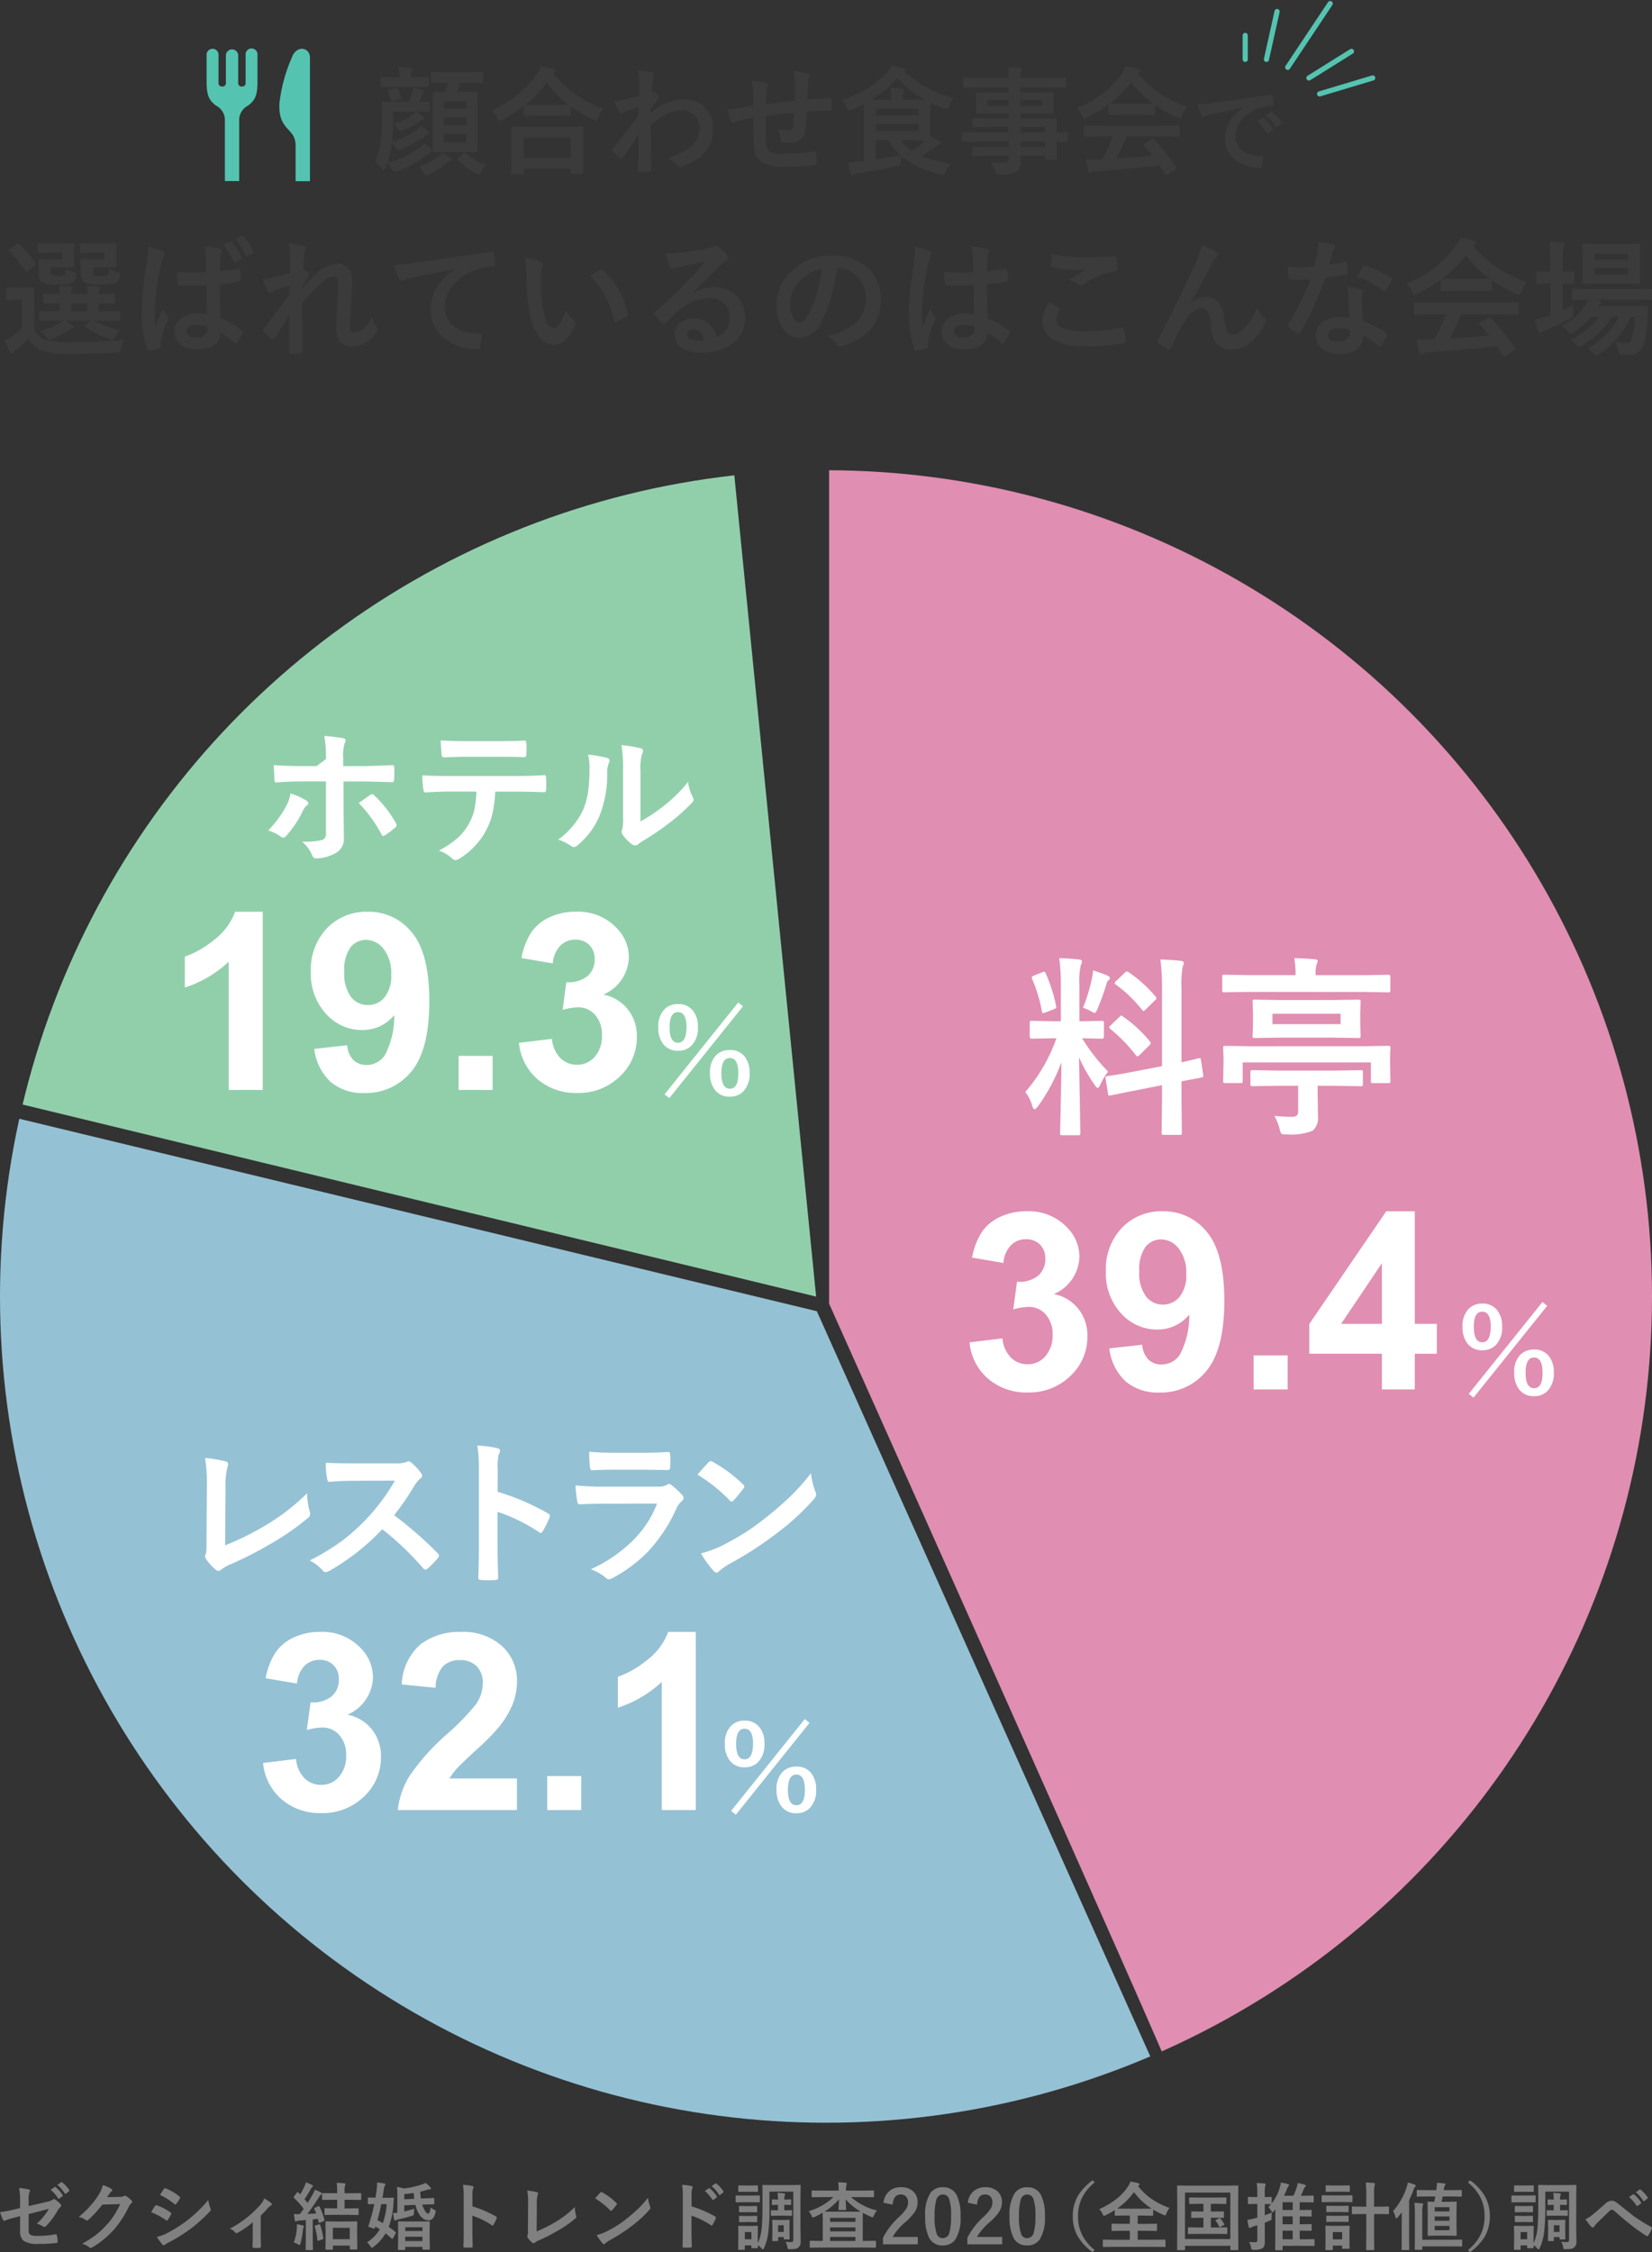 <svg xmlns="http://www.w3.org/2000/svg" xmlns:xlink="http://www.w3.org/1999/xlink" width="160" height="218.071" viewBox="0 0 160 218.071"><rect x="0" y="0" width="160" height="218.071" fill="#333333" stroke="none"/><defs><clipPath id="a"><circle cx="80" cy="80" r="80" transform="translate(3839 4872)" fill="#fff" stroke="#707070" stroke-width="1"/></clipPath></defs><g transform="translate(-3840 -4826.469)"><g transform="translate(1)" clip-path="url(#a)"><path d="M4616.3,4844.695v-82.684s66.255,1.077,80.529,68.14c8.08,57.367-32.05,82.953-47.4,89.148C4649.7,4919.3,4616.3,4844.695,4616.3,4844.695Z" transform="translate(-697 108)" fill="#e08eb2"/><path d="M4616.113,4844.427l33.051,73.841s-49.71,26.03-95.39-22.046c-29.558-41.169-16.928-70.918-16.928-70.918Z" transform="translate(-698 109)" fill="#95c1d4"/><path d="M4614.313,4844.389l-79-19.114s3.237-22.089,28.226-42.754c20.54-18.047,42.708-19.083,42.708-19.083Z" transform="translate(-696.269 107.622)" fill="#91cfab"/><path d="M4.126-16.758q1.013.027,1.9.128.3.027.3.192a1.1,1.1,0,0,1-.119.393,7.052,7.052,0,0,0-.128,1.881v3.515h.146l2.018-.037q.155,0,.183.037a.341.341,0,0,1,.027.173v1.324q0,.192-.21.192L6.345-9a17.775,17.775,0,0,0,2.52,3.232,5.639,5.639,0,0,0-.749,1.232q-.164.338-.265.338t-.292-.283A15.656,15.656,0,0,1,6.044-7.154L6.171.177q0,.146-.046.183a.341.341,0,0,1-.173.027H4.409q-.146,0-.173-.037A.341.341,0,0,1,4.209.177q0-.073.027-1.123.073-3.241.1-5.733A17.748,17.748,0,0,1,2.072-2.425q-.237.3-.338.3-.119,0-.219-.32A4.075,4.075,0,0,0,.84-3.8,16.122,16.122,0,0,0,3.853-9H3.515l-2.036.037q-.21,0-.21-.192v-1.324q0-.155.037-.183a.341.341,0,0,1,.173-.027l2.036.037h.767v-3.469A19.543,19.543,0,0,0,4.126-16.758ZM11.22-5.748,14.077-6.3v-7.486a20.624,20.624,0,0,0-.155-2.839q1.1.027,1.99.128.283.037.283.21a1.571,1.571,0,0,1-.119.374,9.771,9.771,0,0,0-.11,2.072v7.167q.694-.146,1.232-.283.091-.018.31-.082.1-.018.137-.027a.5.5,0,0,1,.1-.018q.073,0,.11.2l.219,1.461q.009.073.009.091,0,.1-.192.128-.055.018-.593.119-.648.119-1.333.256v1.744L16,.141a.289.289,0,0,1-.037.183.341.341,0,0,1-.173.027H14.242q-.146,0-.173-.046a.285.285,0,0,1-.027-.164l.037-3.214V-4.461l-2.565.511q-1.05.2-1.817.365-.164.027-.429.082L9.1-3.465a.625.625,0,0,1-.119.018q-.11,0-.128-.164L8.618-5.09A.769.769,0,0,1,8.6-5.218q0-.082.183-.119.046-.009.356-.055Q10.042-5.52,11.22-5.748Zm-.9-5.341A12.5,12.5,0,0,1,12.9-8.7a.36.36,0,0,1,.091.173q0,.064-.146.219l-.922.913q-.155.146-.219.146t-.155-.11A15.348,15.348,0,0,0,9.084-9.893a.714.714,0,0,1-.128-.155q0-.055.146-.2l.858-.822q.128-.137.173-.137T10.316-11.088Zm.5-4.327a12.744,12.744,0,0,1,2.638,2.383.23.23,0,0,1,.082.155q0,.073-.137.2l-.895.876q-.173.164-.228.164t-.128-.11A12.816,12.816,0,0,0,9.6-14.2q-.1-.064-.1-.137a.316.316,0,0,1,.137-.21l.822-.785q.164-.146.21-.146A.285.285,0,0,1,10.818-15.416Zm-4.391,3.46a16.552,16.552,0,0,0,.858-2.821,6.266,6.266,0,0,0,.119-.8q1.114.374,1.415.52.21.11.21.228a.189.189,0,0,1-.11.183.737.737,0,0,0-.228.42,23.715,23.715,0,0,1-.858,2.374q-.164.393-.283.393a1.021,1.021,0,0,1-.374-.173A5.224,5.224,0,0,0,6.427-11.956ZM2.821-15.279a15.456,15.456,0,0,1,1,3.141.392.392,0,0,1,.018.1q0,.137-.256.237l-.8.3a.882.882,0,0,1-.228.064q-.082,0-.11-.183A14.413,14.413,0,0,0,1.5-14.74a.421.421,0,0,1-.037-.146q0-.1.237-.192l.785-.32a.552.552,0,0,1,.183-.055Q2.739-15.452,2.821-15.279Zm22.7,2.574h5.112l2.456-.037a.333.333,0,0,1,.2.037.314.314,0,0,1,.027.164l-.037,1.123v1.068l.037,1.123q0,.146-.046.173a.368.368,0,0,1-.183.027l-2.456-.037H25.517l-2.465.037q-.146,0-.173-.037a.314.314,0,0,1-.027-.164l.037-1.123v-1.068l-.037-1.123q0-.146.037-.173a.314.314,0,0,1,.164-.027Zm5.852,2.337v-1.013h-6.6v1.013Zm2.173,2.136,2.447-.037q.155,0,.183.046a.368.368,0,0,1,.027.183l-.037.758v.639l.037,1.78a.274.274,0,0,1-.032.169.3.3,0,0,1-.178.032H34.509q-.146,0-.173-.037a.314.314,0,0,1-.027-.164v-1.8H21.892v1.78a.31.31,0,0,1-.037.192.341.341,0,0,1-.173.027H20.231a.333.333,0,0,1-.2-.037A.368.368,0,0,1,20-4.88l.037-1.744v-.52L20-8.039q0-.164.046-.2a.368.368,0,0,1,.183-.027l2.428.037ZM22.513-13.489l-2.392.037q-.155,0-.183-.037a.314.314,0,0,1-.027-.164v-1.3q0-.146.037-.173a.341.341,0,0,1,.173-.027l2.392.037h4.5a8.553,8.553,0,0,0-.128-1.643q1.3.037,1.981.11.3.027.3.164a3.588,3.588,0,0,1-.128.374,3.506,3.506,0,0,0-.082,1h4.656l2.374-.037a.289.289,0,0,1,.183.037.314.314,0,0,1,.027.164v1.3q0,.146-.037.173a.341.341,0,0,1-.173.027l-2.374-.037ZM25.389-4.4l-2.538.037q-.155,0-.183-.046a.368.368,0,0,1-.027-.183V-5.711q0-.146.037-.173a.341.341,0,0,1,.173-.027l2.538.037h5.4l2.547-.037q.146,0,.173.037a.314.314,0,0,1,.027.164v1.123a.347.347,0,0,1-.032.192q-.032.037-.169.037L30.793-4.4H29.15v.484l.037,2.52a1.6,1.6,0,0,1-.52,1.351,5.61,5.61,0,0,1-2.474.347q-.183.009-.228.009-.283,0-.356-.119a1.447,1.447,0,0,1-.146-.447,5.317,5.317,0,0,0-.5-1.232q.931.091,1.643.091a.793.793,0,0,0,.548-.137.656.656,0,0,0,.11-.438V-4.4Z" transform="translate(3937.464 4936)" fill="#fff"/><path d="M.9-4.559,4.09-4.945a3.018,3.018,0,0,0,.82,1.863,2.244,2.244,0,0,0,1.617.645,2.221,2.221,0,0,0,1.717-.773,3,3,0,0,0,.7-2.086,2.8,2.8,0,0,0-.668-1.969,2.129,2.129,0,0,0-1.629-.727,5.745,5.745,0,0,0-1.512.246L5.5-10.43a2.886,2.886,0,0,0,2.039-.58,2.065,2.065,0,0,0,.7-1.635,1.869,1.869,0,0,0-.516-1.383,1.853,1.853,0,0,0-1.371-.516,1.984,1.984,0,0,0-1.441.586,2.753,2.753,0,0,0-.727,1.711l-3.035-.516a6.784,6.784,0,0,1,.955-2.49,4.311,4.311,0,0,1,1.781-1.465,5.983,5.983,0,0,1,2.561-.533A5.107,5.107,0,0,1,10.336-15.7a4.038,4.038,0,0,1,1.207,2.859A4.046,4.046,0,0,1,9.07-9.234a4,4,0,0,1,2.361,1.418,4.115,4.115,0,0,1,.885,2.66A5.16,5.16,0,0,1,10.664-1.3,5.692,5.692,0,0,1,6.551.293,5.663,5.663,0,0,1,2.684-1.049,5.273,5.273,0,0,1,.9-4.559Zm13.535.586,3.188-.352a2.307,2.307,0,0,0,.609,1.441,1.808,1.808,0,0,0,1.3.469,2.122,2.122,0,0,0,1.734-.937,7.986,7.986,0,0,0,.914-3.891A3.932,3.932,0,0,1,19.078-5.8a4.641,4.641,0,0,1-3.5-1.564,5.7,5.7,0,0,1-1.471-4.072,5.792,5.792,0,0,1,1.553-4.213,5.275,5.275,0,0,1,3.955-1.6,5.323,5.323,0,0,1,4.289,2.021q1.676,2.021,1.676,6.65,0,4.711-1.746,6.8A5.649,5.649,0,0,1,19.289.3,4.809,4.809,0,0,1,16.031-.768,5.176,5.176,0,0,1,14.438-3.973Zm7.453-7.2a3.757,3.757,0,0,0-.732-2.473,2.161,2.161,0,0,0-1.693-.879,1.9,1.9,0,0,0-1.518.721,3.677,3.677,0,0,0-.6,2.361A3.751,3.751,0,0,0,18-8.994a2.058,2.058,0,0,0,1.641.779,2.037,2.037,0,0,0,1.6-.75A3.275,3.275,0,0,0,21.891-11.168ZM28.418,0V-3.293h3.293V0ZM40.84,0V-3.457H33.809V-6.34l7.453-10.91h2.766v10.9H46.16v2.895H44.027V0Zm0-6.352v-5.871L36.891-6.352Z" transform="translate(3932 4961)" fill="#fff"/><path d="M3.665-12.449a1.755,1.755,0,0,1,1.458.649,2.463,2.463,0,0,1,.471,1.585,2.42,2.42,0,0,1-.6,1.768,1.782,1.782,0,0,1-1.325.516A1.729,1.729,0,0,1,2.218-8.6a2.562,2.562,0,0,1-.46-1.6,2.366,2.366,0,0,1,.6-1.746A1.769,1.769,0,0,1,3.665-12.449Zm0,.782q-.815,0-.815,1.463,0,1.5.815,1.5t.826-1.5Q4.491-11.667,3.665-11.667ZM8.692-8a1.737,1.737,0,0,1,1.441.649A2.483,2.483,0,0,1,10.6-5.764,2.433,2.433,0,0,1,10-4a1.761,1.761,0,0,1-1.308.516,1.737,1.737,0,0,1-1.463-.671,2.574,2.574,0,0,1-.466-1.613,2.338,2.338,0,0,1,.6-1.735A1.81,1.81,0,0,1,8.692-8Zm0,.77q-.826,0-.826,1.474,0,1.5.826,1.5t.815-1.5Q9.507-7.227,8.692-7.227ZM2.828-3.347l-.466-.36,7.14-8.9.455.377Z" transform="translate(3978.891 4965.137)" fill="#fff"/><path d="M3.665-12.449a1.755,1.755,0,0,1,1.458.649,2.463,2.463,0,0,1,.471,1.585,2.42,2.42,0,0,1-.6,1.768,1.782,1.782,0,0,1-1.325.516A1.729,1.729,0,0,1,2.218-8.6a2.562,2.562,0,0,1-.46-1.6,2.366,2.366,0,0,1,.6-1.746A1.769,1.769,0,0,1,3.665-12.449Zm0,.782q-.815,0-.815,1.463,0,1.5.815,1.5t.826-1.5Q4.491-11.667,3.665-11.667ZM8.692-8a1.737,1.737,0,0,1,1.441.649A2.483,2.483,0,0,1,10.6-5.764,2.433,2.433,0,0,1,10-4a1.761,1.761,0,0,1-1.308.516,1.737,1.737,0,0,1-1.463-.671,2.574,2.574,0,0,1-.466-1.613,2.338,2.338,0,0,1,.6-1.735A1.81,1.81,0,0,1,8.692-8Zm0,.77q-.826,0-.826,1.474,0,1.5.826,1.5t.815-1.5Q9.507-7.227,8.692-7.227ZM2.828-3.347l-.466-.36,7.14-8.9.455.377Z" transform="translate(3901 4936.137)" fill="#fff"/><path d="M3.665-12.449a1.755,1.755,0,0,1,1.458.649,2.463,2.463,0,0,1,.471,1.585,2.42,2.42,0,0,1-.6,1.768,1.782,1.782,0,0,1-1.325.516A1.729,1.729,0,0,1,2.218-8.6a2.562,2.562,0,0,1-.46-1.6,2.366,2.366,0,0,1,.6-1.746A1.769,1.769,0,0,1,3.665-12.449Zm0,.782q-.815,0-.815,1.463,0,1.5.815,1.5t.826-1.5Q4.491-11.667,3.665-11.667ZM8.692-8a1.737,1.737,0,0,1,1.441.649A2.483,2.483,0,0,1,10.6-5.764,2.433,2.433,0,0,1,10-4a1.761,1.761,0,0,1-1.308.516,1.737,1.737,0,0,1-1.463-.671,2.574,2.574,0,0,1-.466-1.613,2.338,2.338,0,0,1,.6-1.735A1.81,1.81,0,0,1,8.692-8Zm0,.77q-.826,0-.826,1.474,0,1.5.826,1.5t.815-1.5Q9.507-7.227,8.692-7.227ZM2.828-3.347l-.466-.36,7.14-8.9.455.377Z" transform="translate(3907.445 5005.518)" fill="#fff"/><path d="M.9-4.559,4.09-4.945a3.018,3.018,0,0,0,.82,1.863,2.244,2.244,0,0,0,1.617.645,2.221,2.221,0,0,0,1.717-.773,3,3,0,0,0,.7-2.086,2.8,2.8,0,0,0-.668-1.969,2.129,2.129,0,0,0-1.629-.727,5.745,5.745,0,0,0-1.512.246L5.5-10.43a2.886,2.886,0,0,0,2.039-.58,2.065,2.065,0,0,0,.7-1.635,1.869,1.869,0,0,0-.516-1.383,1.853,1.853,0,0,0-1.371-.516,1.984,1.984,0,0,0-1.441.586,2.753,2.753,0,0,0-.727,1.711l-3.035-.516a6.784,6.784,0,0,1,.955-2.49,4.311,4.311,0,0,1,1.781-1.465,5.983,5.983,0,0,1,2.561-.533A5.107,5.107,0,0,1,10.336-15.7a4.038,4.038,0,0,1,1.207,2.859A4.046,4.046,0,0,1,9.07-9.234a4,4,0,0,1,2.361,1.418,4.115,4.115,0,0,1,.885,2.66A5.16,5.16,0,0,1,10.664-1.3,5.692,5.692,0,0,1,6.551.293,5.663,5.663,0,0,1,2.684-1.049,5.273,5.273,0,0,1,.9-4.559Zm24.586,1.5V0H13.945A7.95,7.95,0,0,1,15.07-3.287a21.874,21.874,0,0,1,3.7-4.119,23.292,23.292,0,0,0,2.73-2.812,3.623,3.623,0,0,0,.68-2.016,2.291,2.291,0,0,0-.592-1.693,2.209,2.209,0,0,0-1.635-.592,2.194,2.194,0,0,0-1.641.621,3.19,3.19,0,0,0-.7,2.063l-3.281-.328a5.38,5.38,0,0,1,1.84-3.9,6.178,6.178,0,0,1,3.867-1.184,5.589,5.589,0,0,1,4,1.371,4.5,4.5,0,0,1,1.453,3.41,5.936,5.936,0,0,1-.416,2.209,8.983,8.983,0,0,1-1.318,2.2A21.1,21.1,0,0,1,21.6-5.871q-1.559,1.43-1.975,1.9a5.684,5.684,0,0,0-.674.914ZM28.418,0V-3.293h3.293V0ZM42.809,0H39.516V-12.41a11.352,11.352,0,0,1-4.254,2.5V-12.9a9.523,9.523,0,0,0,2.8-1.6,6.078,6.078,0,0,0,2.074-2.748h2.672Z" transform="translate(3863.58 5001.726)" fill="#fff"/><path d="M9.445,0H6.152V-12.41A11.352,11.352,0,0,1,1.9-9.914V-12.9a9.523,9.523,0,0,0,2.8-1.6A6.078,6.078,0,0,0,6.773-17.25H9.445Zm4.992-3.973,3.188-.352a2.307,2.307,0,0,0,.609,1.441,1.808,1.808,0,0,0,1.3.469,2.122,2.122,0,0,0,1.734-.937,7.986,7.986,0,0,0,.914-3.891A3.932,3.932,0,0,1,19.078-5.8a4.641,4.641,0,0,1-3.5-1.564,5.7,5.7,0,0,1-1.471-4.072,5.792,5.792,0,0,1,1.553-4.213,5.275,5.275,0,0,1,3.955-1.6,5.323,5.323,0,0,1,4.289,2.021q1.676,2.021,1.676,6.65,0,4.711-1.746,6.8A5.649,5.649,0,0,1,19.289.3,4.809,4.809,0,0,1,16.031-.768,5.176,5.176,0,0,1,14.438-3.973Zm7.453-7.2a3.757,3.757,0,0,0-.732-2.473,2.161,2.161,0,0,0-1.693-.879,1.9,1.9,0,0,0-1.518.721,3.677,3.677,0,0,0-.6,2.361A3.751,3.751,0,0,0,18-8.994a2.058,2.058,0,0,0,1.641.779,2.037,2.037,0,0,0,1.6-.75A3.275,3.275,0,0,0,21.891-11.168ZM28.418,0V-3.293h3.293V0Zm5.848-4.559,3.188-.387a3.018,3.018,0,0,0,.82,1.863,2.244,2.244,0,0,0,1.617.645,2.221,2.221,0,0,0,1.717-.773A3,3,0,0,0,42.3-5.3a2.8,2.8,0,0,0-.668-1.969,2.129,2.129,0,0,0-1.629-.727,5.745,5.745,0,0,0-1.512.246l.363-2.684a2.886,2.886,0,0,0,2.039-.58,2.065,2.065,0,0,0,.7-1.635,1.869,1.869,0,0,0-.516-1.383,1.853,1.853,0,0,0-1.371-.516,1.984,1.984,0,0,0-1.441.586,2.753,2.753,0,0,0-.727,1.711l-3.035-.516a6.784,6.784,0,0,1,.955-2.49,4.311,4.311,0,0,1,1.781-1.465,5.983,5.983,0,0,1,2.561-.533A5.107,5.107,0,0,1,43.7-15.7a4.038,4.038,0,0,1,1.207,2.859,4.046,4.046,0,0,1-2.473,3.609,4,4,0,0,1,2.361,1.418,4.115,4.115,0,0,1,.885,2.66A5.16,5.16,0,0,1,44.027-1.3,5.692,5.692,0,0,1,39.914.293a5.663,5.663,0,0,1-3.867-1.342A5.273,5.273,0,0,1,34.266-4.559Z" transform="translate(3855 4932)" fill="#fff"/><path d="M5.33-3.254A27.088,27.088,0,0,0,9.224-5.179,20.862,20.862,0,0,0,13.274-8.3a6.583,6.583,0,0,0,.246,1.768.836.836,0,0,1,.045.246.47.47,0,0,1-.2.366A24.351,24.351,0,0,1,9.545-3.292,34.728,34.728,0,0,1,5.807-1.4,3.463,3.463,0,0,0,4.95-.9a.456.456,0,0,1-.276.119A.446.446,0,0,1,4.413-.9,4.909,4.909,0,0,1,3.48-1.941a.406.406,0,0,1-.09-.246.6.6,0,0,1,.075-.261,3.481,3.481,0,0,0,.06-.873l.037-5.744a15.306,15.306,0,0,0-.172-2.656,14.351,14.351,0,0,1,1.984.336.294.294,0,0,1,.246.291,1.269,1.269,0,0,1-.075.321,6.7,6.7,0,0,0-.172,1.895ZM21.7-6.171a37.239,37.239,0,0,1,4.229,3.692.33.33,0,0,1,.119.216.375.375,0,0,1-.1.224A8.147,8.147,0,0,1,24.921-.994a.283.283,0,0,1-.186.09.353.353,0,0,1-.216-.119A27.729,27.729,0,0,0,20.55-4.813,22.112,22.112,0,0,1,15.418-.778a1.3,1.3,0,0,1-.351.119.332.332,0,0,1-.261-.134,4.229,4.229,0,0,0-1.283-1,21.231,21.231,0,0,0,3.163-1.925A19.68,19.68,0,0,0,18.9-5.686,19.692,19.692,0,0,0,21.773-9.52l-3.939.015q-1.179,0-2.417.1-.149.015-.2-.261a7.329,7.329,0,0,1-.134-1.589q.821.06,2.581.06h4.2a2.513,2.513,0,0,0,1.052-.142.288.288,0,0,1,.172-.06.627.627,0,0,1,.261.119,5.421,5.421,0,0,1,.992,1.074.437.437,0,0,1,.075.194.4.4,0,0,1-.2.306,2.934,2.934,0,0,0-.559.679A26.474,26.474,0,0,1,21.7-6.171ZM31.727-8.438a22.878,22.878,0,0,1,4.856,2.081q.2.1.2.261a.367.367,0,0,1-.03.134A8.682,8.682,0,0,1,36.1-4.634q-.1.172-.2.172a.253.253,0,0,1-.172-.075A16.834,16.834,0,0,0,31.712-6.5V-3.12q0,.835.06,2.991v.045Q31.772.1,31.5.1q-.343.022-.679.022T30.138.1q-.291,0-.291-.231.06-1.477.06-3.006v-7.519a13.8,13.8,0,0,0-.149-2.26,10.768,10.768,0,0,1,1.91.246q.291.06.291.261a.791.791,0,0,1-.127.351,5.063,5.063,0,0,0-.1,1.432Zm8.865-3.879q1.089.1,2.506.1h2.752q.925,0,2.394-.075.186,0,.186.239.022.3.022.6t-.022.6q0,.306-.216.306h-.06L46-10.579H42.979q-1.253,0-2.1.06-.194,0-.216-.336A11.08,11.08,0,0,1,40.592-12.317Zm-1.328,3.26a28.147,28.147,0,0,0,2.812.119h5.236a1.633,1.633,0,0,0,.813-.172.333.333,0,0,1,.194-.09.4.4,0,0,1,.231.1,8.506,8.506,0,0,1,1.029.947.467.467,0,0,1,.149.321.361.361,0,0,1-.172.291,2.145,2.145,0,0,0-.515.716,15.364,15.364,0,0,1-2.79,4.215A14.091,14.091,0,0,1,42.807-.062a.86.86,0,0,1-.306.1.522.522,0,0,1-.336-.179,4.648,4.648,0,0,0-1.417-.8,13.937,13.937,0,0,0,4.073-2.782A10.043,10.043,0,0,0,47.163-7.3l-5.214.015q-1.276,0-2.29.06-.179,0-.224-.291A13.244,13.244,0,0,1,39.264-9.058ZM51.082-10.1q.38-.462,1.067-1.193a.278.278,0,0,1,.216-.119.48.48,0,0,1,.2.075,13.764,13.764,0,0,1,2.917,2.171.367.367,0,0,1,.134.216.333.333,0,0,1-.09.194q-.5.664-.947,1.149-.127.119-.186.119A.326.326,0,0,1,54.2-7.61,15.744,15.744,0,0,0,51.082-10.1Zm.336,7.623a11.217,11.217,0,0,0,2.066-.761q1.477-.768,2.454-1.41.858-.559,1.939-1.432A32.334,32.334,0,0,0,60.317-8.23a23.1,23.1,0,0,0,1.753-2.007A7.158,7.158,0,0,0,62.5-8.453a.8.8,0,0,1,.075.291.835.835,0,0,1-.246.462A23.541,23.541,0,0,1,58.81-4.463,35.2,35.2,0,0,1,54.2-1.471a5.981,5.981,0,0,0-1.022.709.437.437,0,0,1-.276.149.38.38,0,0,1-.261-.164A10.074,10.074,0,0,1,51.418-2.478Z" transform="translate(3855.474 4979.351)" fill="#fff"/><path d="M5.663-9.558l.909-.682a11.769,11.769,0,0,0-.163-2.237,16.941,16.941,0,0,1,1.8.213q.263.043.263.22a.547.547,0,0,1-.085.263,4.056,4.056,0,0,0-.149,1.449v.774h1.79q.831,0,2.968-.092h.028q.163,0,.163.234.007.263.007.469,0,.355-.021.668T12.971-8q-2.265-.071-3-.071H8.263l.014,2.94.028,2.528a1.547,1.547,0,0,1-.859,1.5,3.96,3.96,0,0,1-1.861.483q-.227,0-.348-.305a3.488,3.488,0,0,0-.98-1.314,7.542,7.542,0,0,0,1.981-.17.625.625,0,0,0,.334-.639V-8.074H4.286q-1.314,0-2.514.1-.192,0-.192-.291-.057-1.044-.057-1.392,1.292.1,2.734.1ZM3.128-6.909a6.238,6.238,0,0,1,1.513.668q.22.142.22.277,0,.114-.163.234a1.414,1.414,0,0,0-.362.49A9.888,9.888,0,0,1,2.723-2.812a.421.421,0,0,1-.291.178.449.449,0,0,1-.22-.085A4.3,4.3,0,0,0,.977-3.33a10.165,10.165,0,0,0,1.761-2.4A3.5,3.5,0,0,0,3.128-6.909Zm6.618.93q.206-.156.611-.433.334-.234.5-.355a.283.283,0,0,1,.185-.071.3.3,0,0,1,.22.128A11.269,11.269,0,0,1,13.34-4.047a.392.392,0,0,1,.071.22.28.28,0,0,1-.142.227,7.657,7.657,0,0,1-.98.731.623.623,0,0,1-.17.085q-.078,0-.163-.149A13.09,13.09,0,0,0,9.747-5.979ZM22.962-7.087a12.049,12.049,0,0,1-.277,2.166A6.585,6.585,0,0,1,22.1-3.38a6.768,6.768,0,0,1-1.236,1.69A6.707,6.707,0,0,1,19.547-.632a.907.907,0,0,1-.433.178A.427.427,0,0,1,18.808-.6a3.534,3.534,0,0,0-1.3-.774,9.264,9.264,0,0,0,1.846-1.25,5.276,5.276,0,0,0,1.051-1.342,5.132,5.132,0,0,0,.568-1.5,10.528,10.528,0,0,0,.17-1.626H18.382q-.7,0-2.18.085-.163.021-.192-.277A8.123,8.123,0,0,1,15.9-8.67q.817.071,2.471.071H24.9q1.555,0,2.833-.085.156,0,.156.291.014.149.014.561t-.014.554q0,.249-.213.249-1.541-.057-2.762-.057Zm-5.29-4.957q1.271.071,2.414.071h3.26q1.491,0,2.45-.057.178,0,.178.277.021.27.021.525t-.021.533q0,.277-.192.277-1.186-.043-2.436-.043h-3.26q-.412,0-2.066.057-.227,0-.249-.249-.021-.2-.05-.682T17.672-12.043ZM37.03-4.2A15.183,15.183,0,0,0,39.1-5.56a14.045,14.045,0,0,0,2.542-2.471,4.114,4.114,0,0,0,.454,1.47,1.1,1.1,0,0,1,.085.249.578.578,0,0,1-.22.362,18.616,18.616,0,0,1-2.152,1.91,25.783,25.783,0,0,1-2.585,1.747q-.206.135-.419.305a.471.471,0,0,1-.3.114.66.66,0,0,1-.305-.114,4.091,4.091,0,0,1-.873-.888.65.65,0,0,1-.128-.305.491.491,0,0,1,.057-.22,3.769,3.769,0,0,0,.085-1.108V-9.061a14,14,0,0,0-.149-2.535,15.375,15.375,0,0,1,1.825.305q.263.064.263.249a.925.925,0,0,1-.114.369,5.254,5.254,0,0,0-.135,1.612Zm-5.077-6.469a11.442,11.442,0,0,1,1.846.32q.234.064.234.263a.511.511,0,0,1-.043.185,2.216,2.216,0,0,0-.178.987,10.952,10.952,0,0,1-.788,4.275A7.392,7.392,0,0,1,30.958-1.91a.682.682,0,0,1-.376.192.519.519,0,0,1-.277-.114,5.184,5.184,0,0,0-1.236-.611,7.48,7.48,0,0,0,2.414-2.9,7.181,7.181,0,0,0,.469-1.683,17.461,17.461,0,0,0,.142-2.429A4.808,4.808,0,0,0,31.953-10.673Z" transform="translate(3864 4910.204)" fill="#fff"/></g><path d="M-137.262-7.74v-.686a6.653,6.653,0,0,0-.094-1.253,4.626,4.626,0,0,1,.922.143q.136.031.136.125a.212.212,0,0,1-.042.115,1.486,1.486,0,0,0-.094.633v.734l1.858-.435a1.314,1.314,0,0,0,.508-.205.16.16,0,0,1,.1-.042.164.164,0,0,1,.1.042,2.552,2.552,0,0,1,.529.463.192.192,0,0,1,.063.129.188.188,0,0,1-.094.143,1.157,1.157,0,0,0-.219.278,7.668,7.668,0,0,1-1.134,1.538.284.284,0,0,1-.184.108.237.237,0,0,1-.136-.049,2.446,2.446,0,0,0-.592-.271,6.118,6.118,0,0,0,1.162-1.427l-1.959.5v1.615a.41.41,0,0,0,.188.407,1.782,1.782,0,0,0,.71.094A9.925,9.925,0,0,0-133.81-5.2a.114.114,0,0,1,.028,0q.073,0,.094.146a3.41,3.41,0,0,1,.063.6q0,.1-.15.1a14.64,14.64,0,0,1-1.7.087,2.435,2.435,0,0,1-1.458-.306,1.178,1.178,0,0,1-.327-.95V-6.957l-.456.122a7.792,7.792,0,0,0-1.006.306.388.388,0,0,1-.084.028q-.063,0-.115-.115a5.356,5.356,0,0,1-.285-.727,11.417,11.417,0,0,0,1.34-.247Zm2.958-1.768.379-.264a.065.065,0,0,1,.042-.017.111.111,0,0,1,.063.031,3,3,0,0,1,.675.762.1.1,0,0,1,.021.052.078.078,0,0,1-.038.063l-.3.219a.1.1,0,0,1-.056.024.085.085,0,0,1-.066-.045A3.53,3.53,0,0,0-134.3-9.508Zm.654-.473.358-.254a.093.093,0,0,1,.045-.017.111.111,0,0,1,.063.031,2.783,2.783,0,0,1,.675.734.108.108,0,0,1,.021.059.1.1,0,0,1-.042.07l-.285.219a.1.1,0,0,1-.056.024.085.085,0,0,1-.066-.045A3.433,3.433,0,0,0-133.65-9.981Zm4.823,1.19,1.281-.028a.7.7,0,0,0,.358-.087.14.14,0,0,1,.09-.028.212.212,0,0,1,.115.042,3.236,3.236,0,0,1,.484.386.229.229,0,0,1,.094.164.2.2,0,0,1-.087.15.888.888,0,0,0-.233.306,9.987,9.987,0,0,1-1.413,2.2,9.161,9.161,0,0,1-1.124,1.061,7.543,7.543,0,0,1-1.04.713.214.214,0,0,1-.115.035.256.256,0,0,1-.164-.077,1.908,1.908,0,0,0-.679-.327,10.81,10.81,0,0,0,1.416-.912,8.9,8.9,0,0,0,.957-.908,7.344,7.344,0,0,0,.752-.967,9.4,9.4,0,0,0,.567-1.054l-1.726.049a10.66,10.66,0,0,1-1.347,1.461.215.215,0,0,1-.15.08.167.167,0,0,1-.1-.042,1.8,1.8,0,0,0-.685-.31A8.9,8.9,0,0,0-129.662-9a3.574,3.574,0,0,0,.421-.964,3.663,3.663,0,0,1,.832.379.149.149,0,0,1,.073.122.142.142,0,0,1-.08.122,1.089,1.089,0,0,0-.177.191Q-128.671-9.024-128.827-8.791Zm4.252,1.455q.021-.031.237-.386.094-.153.143-.219a.141.141,0,0,1,.108-.073.077.077,0,0,1,.024,0,5.1,5.1,0,0,1,1.371.7q.077.056.077.1a.215.215,0,0,1-.028.08,3.107,3.107,0,0,1-.313.543q-.059.07-.094.07a.153.153,0,0,1-.084-.042A6.4,6.4,0,0,0-124.575-7.336Zm.863-1.674.376-.571q.049-.08.1-.08a.19.19,0,0,1,.08.024,4.669,4.669,0,0,1,1.34.79.112.112,0,0,1,.056.094.171.171,0,0,1-.028.09,2.705,2.705,0,0,1-.365.536.077.077,0,0,1-.07.042.189.189,0,0,1-.108-.049A6.16,6.16,0,0,0-123.712-9.01Zm-.3,4.061a3.714,3.714,0,0,0,.967-.348,13.093,13.093,0,0,0,1.952-1.232,12.561,12.561,0,0,0,2.053-1.99,4.467,4.467,0,0,0,.209.8.374.374,0,0,1,.035.136.238.238,0,0,1-.077.164,15.512,15.512,0,0,1-1.813,1.646,17.068,17.068,0,0,1-2.13,1.34,2.963,2.963,0,0,0-.414.244.163.163,0,0,1-.115.056.183.183,0,0,1-.143-.087A4.292,4.292,0,0,1-124.011-4.949ZM-113.958-7v1.827q0,.07.021,1.162v.017q0,.1-.122.111-.143.01-.289.01t-.285-.01q-.115-.01-.115-.111v-.017q0-.014.014-.619.007-.31.007-.522V-6.365A8.326,8.326,0,0,1-116.2-5.339a.155.155,0,0,1-.094.028.188.188,0,0,1-.143-.07,1.13,1.13,0,0,0-.512-.358,10.25,10.25,0,0,0,2.958-2.317,2.025,2.025,0,0,0,.376-.612,5.165,5.165,0,0,1,.654.428.179.179,0,0,1,.08.129q0,.08-.108.136a1.339,1.339,0,0,0-.32.292Q-113.645-7.3-113.958-7Zm5.585-.919a.158.158,0,0,1,.056-.017q.028,0,.056.059a6.187,6.187,0,0,1,.473,1.277.293.293,0,0,1,.007.052q0,.045-.087.084l-.341.136a.4.4,0,0,1-.084.021q-.035,0-.052-.07l-.08-.317q-.327.045-.491.059v1.952l.014.933a.11.11,0,0,1-.014.07.12.12,0,0,1-.063.01h-.546q-.056,0-.066-.014a.13.13,0,0,1-.01-.066l.014-.933v-1.9q-.188.021-.6.052a.747.747,0,0,0-.271.056.241.241,0,0,1-.108.028q-.07,0-.09-.115-.042-.219-.08-.605a3.989,3.989,0,0,0,.418.024q.077,0,.139,0,.2-.254.386-.512a8.407,8.407,0,0,0-.936-1.068.1.1,0,0,1-.035-.066.283.283,0,0,1,.049-.09l.264-.351q.049-.059.073-.059t.056.038l.184.195a6.827,6.827,0,0,0,.428-.8,2.3,2.3,0,0,0,.129-.376,5.734,5.734,0,0,1,.592.254q.094.052.094.115a.11.11,0,0,1-.063.094.42.42,0,0,0-.136.171q-.386.675-.623,1.006.1.108.306.355.181-.271.494-.828a3.111,3.111,0,0,0,.2-.449,4.771,4.771,0,0,1,.592.264q.087.049.087.1a.138.138,0,0,1-.08.115,1.193,1.193,0,0,0-.219.278q-.571.9-1.1,1.594.571-.028.856-.049-.094-.254-.177-.435a.158.158,0,0,1-.014-.052q0-.035.077-.07Zm1.322,4.214h-.553q-.059,0-.07-.014a.13.13,0,0,1-.01-.066L-107.671-5v-.564l-.014-.8a.127.127,0,0,1,.014-.077.13.13,0,0,1,.066-.01l.846.014h1.228l.846-.014q.059,0,.07.014a.165.165,0,0,1,.01.073l-.014.7v.651L-104.6-3.8q0,.073-.08.073h-.567q-.08,0-.08-.073v-.3h-1.639v.32a.11.11,0,0,1-.014.07A.13.13,0,0,1-107.051-3.7Zm.08-2.119v1.1h1.639v-1.1Zm.146-1.26-.877.014q-.056,0-.066-.014a.12.12,0,0,1-.01-.063v-.5q0-.056.014-.066a.12.12,0,0,1,.063-.01l.877.014h.271V-8.54H-107l-.926.014A.11.11,0,0,1-108-8.54a.12.12,0,0,1-.01-.063v-.508q0-.056.014-.066a.13.13,0,0,1,.066-.01l.926.014h.449v-.209a5.454,5.454,0,0,0-.042-.8q.393.01.727.049.122.014.122.08a.284.284,0,0,1-.042.129,1.827,1.827,0,0,0-.045.532v.223h.605l.919-.014a.127.127,0,0,1,.077.014.12.12,0,0,1,.01.063V-8.6q0,.056-.017.066a.14.14,0,0,1-.07.01l-.919-.014h-.605v.835h.414l.87-.014q.056,0,.066.014a.12.12,0,0,1,.01.063v.5q0,.056-.014.066a.12.12,0,0,1-.063.01l-.87-.014Zm-3.932,2.665a4.144,4.144,0,0,0,.292-1.3q.017-.195.017-.327,0-.049,0-.129a4.208,4.208,0,0,1,.55.115q.122.038.122.084a.172.172,0,0,1-.035.108.884.884,0,0,0-.059.264,8.5,8.5,0,0,1-.233,1.284q-.056.171-.094.171a.572.572,0,0,1-.164-.087A1.941,1.941,0,0,0-110.757-4.413Zm2.436-1.733a.3.3,0,0,1,.07-.014q.035,0,.052.066a6.823,6.823,0,0,1,.3,1.26.294.294,0,0,1,.007.049q0,.045-.09.08l-.358.122a.3.3,0,0,1-.084.021q-.038,0-.045-.07a6.6,6.6,0,0,0-.247-1.3.2.2,0,0,1-.01-.052q0-.028.08-.056Zm5.627-4.054a5.173,5.173,0,0,1,.7.087q.108.01.108.084a.323.323,0,0,1-.056.15.757.757,0,0,0-.087.32q-.077.522-.136.835h.278l.734-.014q.094,0,.094.087-.031.3-.042.525a7.723,7.723,0,0,1-.459,2.217q.289.195.658.491.042.045.042.066a.224.224,0,0,1-.035.077l-.244.456q-.052.073-.08.073a.1.1,0,0,1-.063-.035,6.676,6.676,0,0,0-.578-.5,4.564,4.564,0,0,1-1.162,1.3.378.378,0,0,1-.171.094q-.042,0-.143-.15a1.54,1.54,0,0,0-.327-.372,3.9,3.9,0,0,0,1.246-1.267q-.174-.115-.435-.257l-.035.1q-.028.09-.083.09a.269.269,0,0,1-.087-.021l-.393-.129q-.084-.031-.084-.07a.239.239,0,0,1,.021-.073,17.591,17.591,0,0,0,.557-2.081q-.237,0-.425.01l-.125,0q-.056,0-.066-.014a.12.12,0,0,1-.01-.063v-.494q0-.07.077-.07l.665.014q.052-.285.118-.818a4.239,4.239,0,0,0,.031-.525Zm.94,2.088h-.529q-.164.842-.376,1.555.32.16.532.285A6.741,6.741,0,0,0-101.755-8.112Zm2.672.428q-.014.073-.035.421a.433.433,0,0,1-.038.212.461.461,0,0,1-.177.073,11.793,11.793,0,0,1-1.333.348.615.615,0,0,0-.171.059.18.18,0,0,1-.115.042q-.063,0-.084-.087a5.969,5.969,0,0,1-.108-.626,3.44,3.44,0,0,0,.421-.045V-9.1a4.525,4.525,0,0,0-.042-.682,4.191,4.191,0,0,1,.675.15A8.949,8.949,0,0,0-98.4-10a2.6,2.6,0,0,0,.418-.171,2.976,2.976,0,0,1,.452.428.2.2,0,0,1,.056.115q0,.084-.108.084a.9.9,0,0,0-.306.059q-.219.07-.619.164.021.372.063.661l.15-.007q.814-.024,1.061-.049.059,0,.07.014a.12.12,0,0,1,.01.063l.014.449a.127.127,0,0,1-.014.077.091.091,0,0,1-.056.01q-.157,0-1.072.028h-.035a1.545,1.545,0,0,0,.108.285q.261.592.456.592t.251-.626a.941.941,0,0,0,.313.226q.177.09.177.177a.817.817,0,0,1-.028.157q-.177.713-.661.713-.661,0-1.072-.891a3.033,3.033,0,0,1-.2-.605L-100.053-8v.592A7.951,7.951,0,0,0-99.083-7.684ZM-99.138-9.2q-.4.063-.915.111v.5l.971-.045Q-99.124-8.968-99.138-9.2Zm-.894,5.522h-.546q-.059,0-.07-.014a.13.13,0,0,1-.01-.066l.014-1.225v-.571l-.014-.818q0-.059.014-.07a.13.13,0,0,1,.066-.01l.839.014H-98.5l.839-.014q.059,0,.07.014a.13.13,0,0,1,.01.066l-.014.71V-5l.014,1.218q0,.073-.08.073h-.553q-.08,0-.08-.073v-.2H-99.96v.226Q-99.96-3.679-100.033-3.679Zm.073-.863h1.667v-.421H-99.96Zm0-1.34v.369h1.667v-.369ZM-93.449-7.9a10.673,10.673,0,0,1,2.265.971q.094.049.094.122a.171.171,0,0,1-.014.063,4.048,4.048,0,0,1-.306.619q-.045.08-.094.08a.118.118,0,0,1-.08-.035A7.853,7.853,0,0,0-93.456-7v1.576q0,.39.028,1.4V-4q0,.087-.129.087-.16.01-.317.01t-.317-.01q-.136,0-.136-.108.028-.689.028-1.4V-8.933a6.439,6.439,0,0,0-.07-1.054,5.023,5.023,0,0,1,.891.115q.136.028.136.122a.369.369,0,0,1-.059.164,2.361,2.361,0,0,0-.049.668Zm6.215,2.418a12.637,12.637,0,0,0,1.816-.9,9.732,9.732,0,0,0,1.889-1.455,3.072,3.072,0,0,0,.115.825.39.39,0,0,1,.021.115.219.219,0,0,1-.094.171A11.359,11.359,0,0,1-85.268-5.5a16.2,16.2,0,0,1-1.743.884,1.616,1.616,0,0,0-.4.23.213.213,0,0,1-.129.056.208.208,0,0,1-.122-.056,2.289,2.289,0,0,1-.435-.484.189.189,0,0,1-.042-.115.28.28,0,0,1,.035-.122,1.624,1.624,0,0,0,.028-.407l.017-2.679a7.14,7.14,0,0,0-.08-1.239,6.7,6.7,0,0,1,.926.157.137.137,0,0,1,.115.136.592.592,0,0,1-.035.15,3.126,3.126,0,0,0-.08.884Zm5.665-3.194q.177-.216.5-.557a.13.13,0,0,1,.1-.056.224.224,0,0,1,.094.035,6.421,6.421,0,0,1,1.361,1.013.171.171,0,0,1,.063.1.155.155,0,0,1-.042.09q-.233.31-.442.536-.059.056-.087.056a.152.152,0,0,1-.09-.056A7.344,7.344,0,0,0-81.569-8.676Zm.157,3.556a5.232,5.232,0,0,0,.964-.355q.689-.358,1.145-.658.4-.261.9-.668a15.084,15.084,0,0,0,1.138-1,10.777,10.777,0,0,0,.818-.936,3.339,3.339,0,0,0,.2.832.375.375,0,0,1,.035.136.39.39,0,0,1-.115.216,10.982,10.982,0,0,1-1.639,1.51,16.421,16.421,0,0,1-2.15,1.4,2.79,2.79,0,0,0-.477.331.2.2,0,0,1-.129.07.177.177,0,0,1-.122-.077A4.7,4.7,0,0,1-81.413-5.12Zm9.186-2.78a10.672,10.672,0,0,1,2.265.971q.094.049.094.122a.171.171,0,0,1-.014.063,4.05,4.05,0,0,1-.306.619q-.045.08-.094.08a.118.118,0,0,1-.08-.035A7.853,7.853,0,0,0-72.233-7v1.576q0,.39.028,1.4V-4q0,.087-.129.087-.16.01-.317.01t-.317-.01q-.136,0-.136-.108.028-.689.028-1.4V-8.933a6.439,6.439,0,0,0-.07-1.054,5.023,5.023,0,0,1,.891.115q.136.028.136.122a.369.369,0,0,1-.059.164,2.362,2.362,0,0,0-.049.668Zm1.284-1.489.376-.261a.08.08,0,0,1,.045-.017.111.111,0,0,1,.063.031,3,3,0,0,1,.675.762.089.089,0,0,1,.021.052.085.085,0,0,1-.038.063l-.3.219a.1.1,0,0,1-.056.024q-.031,0-.063-.045A3.714,3.714,0,0,0-70.942-9.389Zm.654-.47.358-.257a.08.08,0,0,1,.045-.017.1.1,0,0,1,.059.031,2.752,2.752,0,0,1,.679.734.121.121,0,0,1,.021.059.088.088,0,0,1-.042.07l-.285.223A.1.1,0,0,1-69.509-9a.079.079,0,0,1-.066-.045A3.372,3.372,0,0,0-70.288-9.859ZM-65.8-3.933q0,.08-.07.08h-.484q-.059,0-.07-.014a.13.13,0,0,1-.01-.066v-.191h-.633v.348q0,.059-.014.07a.13.13,0,0,1-.066.01h-.477A.118.118,0,0,1-67.7-3.71a.13.13,0,0,1-.01-.066l.014-1.04v-.456l-.014-.668q0-.059.014-.07a.165.165,0,0,1,.073-.01l.647.014h.438l.665-.014q.07,0,.07.08l-.014.55V-4.33a4.434,4.434,0,0,0,.393-1.6q.066-.71.066-2.06v-.9L-65.368-9.9q0-.056.014-.066a.13.13,0,0,1,.066-.01l.926.014h1.691l.926-.014q.059,0,.07.014a.12.12,0,0,1,.01.063l-.014,1.013v3.208l.021,1.18a.7.7,0,0,1-.216.571.634.634,0,0,1-.3.136,3.283,3.283,0,0,1-.564.035.264.264,0,0,1-.153-.028.21.21,0,0,1-.045-.122,1.571,1.571,0,0,0-.195-.567q.3.028.466.028.056,0,.1,0,.125,0,.164-.059a.4.4,0,0,0,.028-.181V-9.327h-2.311v1.448A19.8,19.8,0,0,1-64.8-5.353,5.173,5.173,0,0,1-65.2-3.888q-.063.15-.122.15t-.143-.108a1.4,1.4,0,0,0-.344-.292q0,.087.01.153Q-65.8-3.937-65.8-3.933Zm-.633-1.482h-.633v.7h.633Zm3.7.637a.113.113,0,0,1-.012.068.1.1,0,0,1-.064.012h-.407a.11.11,0,0,1-.07-.014.13.13,0,0,1-.01-.066v-.15h-.546v.306a.113.113,0,0,1-.012.068.113.113,0,0,1-.068.012h-.407a.118.118,0,0,1-.073-.014.13.13,0,0,1-.01-.066l.014-.919v-.383l-.014-.592q0-.059.017-.07a.14.14,0,0,1,.07-.01l.525.014h.463l.529-.014q.056,0,.066.014a.13.13,0,0,1,.01.066l-.014.491V-5.6ZM-63.3-6.073h-.546v.647h.546Zm.644-2.5q.056,0,.066.014a.13.13,0,0,1,.01.066v.376a.11.11,0,0,1-.014.07.12.12,0,0,1-.063.01l-.564-.014h-.028v.532h.084l.585-.014a.11.11,0,0,1,.07.014.12.12,0,0,1,.01.063v.393q0,.056-.014.066a.13.13,0,0,1-.066.01L-63.162-7h-.8l-.491.014A.127.127,0,0,1-64.533-7a.12.12,0,0,1-.01-.063v-.393q0-.056.017-.066a.14.14,0,0,1,.07-.01l.491.014h.108v-.532H-63.9l-.477.014q-.056,0-.063-.014a.188.188,0,0,1-.007-.066v-.376a.128.128,0,0,1,.01-.07.1.1,0,0,1,.059-.01l.477.014h.045v-.014a3.363,3.363,0,0,0-.052-.64q.543.038.626.049.115.024.115.08a.323.323,0,0,1-.042.132,1.153,1.153,0,0,0-.035.372v.021h.028Zm-4.461-.372h.661l.762-.014a.11.11,0,0,1,.07.014.13.13,0,0,1,.01.066v.5a.127.127,0,0,1-.014.077.13.13,0,0,1-.066.01l-.762-.014h-.661l-.762.014q-.059,0-.07-.017a.14.14,0,0,1-.01-.07v-.5q0-.059.014-.07a.13.13,0,0,1,.066-.01Zm.143-.974h.449l.647-.014a.11.11,0,0,1,.07.014.12.12,0,0,1,.01.063v.477q0,.056-.017.066a.156.156,0,0,1-.063.007l-.647-.007h-.449l-.651.007a.118.118,0,0,1-.066-.01.109.109,0,0,1-.01-.063v-.477q0-.056.014-.066a.12.12,0,0,1,.063-.01Zm.028,1.994h.383l.605-.014a.127.127,0,0,1,.077.014.1.1,0,0,1,.01.059v.463q0,.056-.014.066a.165.165,0,0,1-.073.01l-.605-.014h-.383l-.605.014a.11.11,0,0,1-.07-.014.12.12,0,0,1-.01-.063v-.463q0-.073.08-.073Zm0,.957h.383l.605-.017a.127.127,0,0,1,.077.014.13.13,0,0,1,.01.066v.456q0,.059-.014.07a.165.165,0,0,1-.073.01l-.605-.014h-.383l-.605.014a.11.11,0,0,1-.07-.014.13.13,0,0,1-.01-.066v-.456a.11.11,0,0,1,.014-.07.13.13,0,0,1,.066-.01ZM-59.588-8.8l-.929.014q-.077,0-.077-.07v-.5a.118.118,0,0,1,.014-.073.12.12,0,0,1,.063-.01l.929.014h1.608v-.021a5.992,5.992,0,0,0-.049-.79q.4.01.727.049.108.01.108.094s-.013.049-.038.132a1.257,1.257,0,0,0-.042.421v.115h1.712l.926-.014q.056,0,.066.014a.153.153,0,0,1,.01.07v.5q0,.07-.077.07l-.926-.014h-1.221a5.907,5.907,0,0,0,2.523,1.3,1.628,1.628,0,0,0-.306.473q-.077.184-.136.184a.558.558,0,0,1-.164-.056,8.107,8.107,0,0,1-.769-.379q-.014.2-.014.745v1.976h.334l.877-.014q.073,0,.073.077v.515q0,.077-.073.077l-.877-.014h-4.51l-.877.014a.11.11,0,0,1-.07-.014.12.12,0,0,1-.01-.063v-.515q0-.056.017-.066a.109.109,0,0,1,.063-.01l.877.014h.306V-6.525l-.014-.759q-.4.233-.762.4a.753.753,0,0,1-.171.063q-.059,0-.136-.177a1.456,1.456,0,0,0-.292-.428A5.951,5.951,0,0,0-58.485-8.8Zm.233,1.406.849.007h1.851q.679,0,.814-.007A5.443,5.443,0,0,1-57.3-8.585q0,.216.024.6.017.292.017.358a.11.11,0,0,1-.014.07.12.12,0,0,1-.063.01h-.578q-.059,0-.07-.014a.13.13,0,0,1-.01-.066q0-.056.021-.421.017-.324.024-.543A5.8,5.8,0,0,1-59.355-7.392Zm.543,2.843h2.457v-.393h-2.457Zm2.457-2.237h-2.457V-6.4h2.457Zm-2.457,1.308h2.457v-.383h-2.457Zm5.174-2.77a1.667,1.667,0,0,1,.609-1.166,1.681,1.681,0,0,1,1.068-.338,1.674,1.674,0,0,1,1.232.431,1.383,1.383,0,0,1,.393,1.033,1.679,1.679,0,0,1-.271.915,5.15,5.15,0,0,1-.828.926,5.933,5.933,0,0,0-1.326,1.51h2.446v.713h-3.372v-.633a7.248,7.248,0,0,1,1.555-2.018,4.212,4.212,0,0,0,.727-.842,1.159,1.159,0,0,0,.143-.578.75.75,0,0,0-.219-.581.7.7,0,0,0-.494-.174q-.706,0-.772.985Zm5.752-1.5a1.411,1.411,0,0,1,1.322.734,4.311,4.311,0,0,1,.386,2.06,3.907,3.907,0,0,1-.5,2.262,1.421,1.421,0,0,1-1.221.574,1.4,1.4,0,0,1-1.326-.748A4.465,4.465,0,0,1-49.6-6.943,3.836,3.836,0,0,1-49.1-9.191,1.417,1.417,0,0,1-47.886-9.751Zm0,.7a.645.645,0,0,0-.633.512,5.311,5.311,0,0,0-.167,1.583,4.81,4.81,0,0,0,.209,1.729.592.592,0,0,0,.574.4.661.661,0,0,0,.647-.532,5.6,5.6,0,0,0,.16-1.594A4.658,4.658,0,0,0-47.3-8.662.6.6,0,0,0-47.886-9.048Zm2.418.8a1.667,1.667,0,0,1,.609-1.166,1.681,1.681,0,0,1,1.068-.338,1.674,1.674,0,0,1,1.232.431,1.383,1.383,0,0,1,.393,1.033,1.679,1.679,0,0,1-.271.915,5.15,5.15,0,0,1-.828.926,5.933,5.933,0,0,0-1.326,1.51h2.446v.713h-3.372v-.633a7.248,7.248,0,0,1,1.555-2.018,4.212,4.212,0,0,0,.727-.842,1.159,1.159,0,0,0,.143-.578.75.75,0,0,0-.219-.581.7.7,0,0,0-.494-.174q-.706,0-.772.985Zm5.752-1.5a1.411,1.411,0,0,1,1.322.734,4.311,4.311,0,0,1,.386,2.06,3.907,3.907,0,0,1-.5,2.262,1.421,1.421,0,0,1-1.221.574,1.4,1.4,0,0,1-1.326-.748,4.465,4.465,0,0,1-.376-2.074,3.836,3.836,0,0,1,.508-2.248A1.417,1.417,0,0,1-39.715-9.751Zm0,.7a.645.645,0,0,0-.633.512,5.311,5.311,0,0,0-.167,1.583,4.81,4.81,0,0,0,.209,1.729.592.592,0,0,0,.574.4.661.661,0,0,0,.647-.532,5.6,5.6,0,0,0,.16-1.594,4.658,4.658,0,0,0-.209-1.709A.6.6,0,0,0-39.715-9.048Zm6.526-1.159a4.417,4.417,0,0,0-1.294,1.635,4.07,4.07,0,0,0-.31,1.628A3.977,3.977,0,0,0-34.383-5.1,4.6,4.6,0,0,0-33.19-3.679l-.184.219a4.853,4.853,0,0,1-1.538-1.705,3.908,3.908,0,0,1-.393-1.778,3.846,3.846,0,0,1,.518-2.008,5.045,5.045,0,0,1,1.413-1.479Zm7.255,2.457a1.874,1.874,0,0,0-.306.543q-.073.184-.129.184a1.146,1.146,0,0,1-.171-.063,8.641,8.641,0,0,1-.978-.5v.518q0,.077-.07.077l-.929-.014h-.5v.8h.811l.971-.014q.063,0,.073.014a.1.1,0,0,1,.014.063V-5.6q0,.052-.014.064a.132.132,0,0,1-.073.012l-.971-.014h-.811v.87h1.695l.922-.014q.056,0,.066.014a.13.13,0,0,1,.01.066v.557q0,.056-.014.066a.12.12,0,0,1-.063.01l-.922-.014h-4.068l-.926.014a.11.11,0,0,1-.07-.014.12.12,0,0,1-.01-.063V-4.6q0-.059.017-.07a.109.109,0,0,1,.063-.01l.926.014h1.611v-.87h-.72l-.967.014q-.059,0-.07-.014a.12.12,0,0,1-.01-.063V-6.15q0-.056.014-.066a.13.13,0,0,1,.066-.01l.967.014h.72v-.8h-.456L-31.158-7a.11.11,0,0,1-.07-.014.12.12,0,0,1-.01-.063v-.463a8.781,8.781,0,0,1-.87.491.939.939,0,0,1-.177.063q-.056,0-.136-.177a1.4,1.4,0,0,0-.327-.47,7.782,7.782,0,0,0,1.74-1.04,5.272,5.272,0,0,0,1.02-1.11,2.2,2.2,0,0,0,.268-.515,4.929,4.929,0,0,1,.748.15q.129.031.129.108a.142.142,0,0,1-.07.108l-.073.056a5.949,5.949,0,0,0,1.468,1.361A7.561,7.561,0,0,0-25.935-7.75Zm-5.08.066q.129.007.776.007h1.722l.849-.007a6.251,6.251,0,0,1-1.709-1.6A6.737,6.737,0,0,1-31.015-7.684Zm10.269.271a.11.11,0,0,1,.07.014.12.12,0,0,1,.01.063v.47q0,.059-.017.07a.109.109,0,0,1-.063.01l-.811-.014h-.372v.946h.585l.919-.014a.127.127,0,0,1,.077.014.12.12,0,0,1,.01.063V-5.3q0,.052-.014.064a.132.132,0,0,1-.073.012l-.919-.014h-1.8l-.919.014a.127.127,0,0,1-.077-.014.12.12,0,0,1-.01-.063v-.494q0-.056.017-.066a.14.14,0,0,1,.07-.01l.919.014h.491V-6.8h-.278l-.825.014q-.059,0-.07-.014a.13.13,0,0,1-.01-.066v-.47q0-.056.014-.066a.13.13,0,0,1,.066-.01l.825.014h.278v-.748h-.414l-.9.014q-.07,0-.07-.08V-8.69q0-.077.07-.077l.9.014h1.656l.912-.014q.07,0,.07.077v.477q0,.08-.07.08l-.912-.014h-.522V-7.4h.372Zm-.244.71a2.991,2.991,0,0,1,.351.515.136.136,0,0,1,.017.049q0,.028-.077.066L-21-5.91a.187.187,0,0,1-.073.024q-.035,0-.07-.077a1.913,1.913,0,0,0-.327-.525.079.079,0,0,1-.024-.045q0-.017.08-.063l.285-.15a.158.158,0,0,1,.059-.017Q-21.042-6.762-20.99-6.7Zm-3.528,3.045h-.605a.1.1,0,0,1-.064-.012.113.113,0,0,1-.012-.068l.014-2.735V-7.89L-25.2-9.842q0-.059.014-.07a.13.13,0,0,1,.066-.01l.946.014H-20.3l.946-.014q.059,0,.07.014a.13.13,0,0,1,.01.066l-.014,1.709V-6.48l.014,2.735a.11.11,0,0,1-.014.07.12.12,0,0,1-.063.01h-.612q-.059,0-.07-.014a.13.13,0,0,1-.01-.066v-.334h-4.391v.341a.11.11,0,0,1-.014.07A.13.13,0,0,1-24.518-3.658Zm.08-5.578v4.5h4.391v-4.5Zm8.08,1.409a3.675,3.675,0,0,0,.257-.292h-.021l-.177,0q-.184-.007-.414-.01v1.089q.425-.146.686-.261a4.506,4.506,0,0,0-.028.491v.09a.178.178,0,0,1-.042.139.554.554,0,0,1-.16.077l-.456.184v.348l.007,1.441a1.429,1.429,0,0,1-.052.449.461.461,0,0,1-.177.237,1.555,1.555,0,0,1-.832.15.362.362,0,0,1-.209-.035.5.5,0,0,1-.063-.188,1.976,1.976,0,0,0-.191-.539,5.8,5.8,0,0,0,.612.028.185.185,0,0,0,.15-.045.3.3,0,0,0,.035-.171V-6.073l-.386.111q-.066.024-.233.108a.194.194,0,0,1-.115.049q-.073,0-.094-.087-.063-.254-.132-.7.327-.052.654-.136.125-.028.306-.084V-8.133h-.129l-.706.014q-.056,0-.066-.014a.13.13,0,0,1-.01-.066v-.543q0-.056.014-.066a.12.12,0,0,1,.063-.01l.706.014h.129v-.351a7.167,7.167,0,0,0-.056-1.009q.428.01.748.049.115.01.115.08a.42.42,0,0,1-.045.15,3.005,3.005,0,0,0-.042.717V-8.8l.592-.014q.056,0,.066.014a.12.12,0,0,1,.01.063v.557a4.528,4.528,0,0,0,.745-1.4,3.265,3.265,0,0,0,.143-.63q.414.073.675.143.129.049.129.1t-.084.129a2.438,2.438,0,0,0-.167.362q-.143.338-.247.543h.915a7.561,7.561,0,0,0,.282-.706,2.263,2.263,0,0,0,.129-.518,4.957,4.957,0,0,1,.668.15q.122.049.122.111a.179.179,0,0,1-.08.129.859.859,0,0,0-.157.278q-.17.414-.24.557h.334l.828-.014q.056,0,.066.014a.12.12,0,0,1,.01.063v.508q0,.056-.014.066a.12.12,0,0,1-.063.01l-.828-.014h-.449v.752h.244l.825-.014q.063,0,.077.017a.13.13,0,0,1,.01.066V-7q0,.059-.017.073a.14.14,0,0,1-.07.01l-.825-.014h-.244v.762h.251l.825-.014a.11.11,0,0,1,.07.014.12.12,0,0,1,.01.063v.494a.1.1,0,0,1-.012.064.113.113,0,0,1-.068.012l-.825-.014h-.251v.835h.5l.863-.014q.073,0,.073.077v.508q0,.077-.073.077l-.863-.014h-2.157v.348q0,.059-.014.07a.13.13,0,0,1-.066.01h-.564q-.056,0-.066-.014a.13.13,0,0,1-.01-.066l.014-.818V-7.611l-.136.171q-.1.118-.143.118t-.108-.129A1.683,1.683,0,0,0-16.359-7.827Zm1.371,3.114h.981v-.835h-.981Zm0-1.455h.981v-.762h-.981Zm0-1.381h.981V-8.3h-.981Zm8.052-2.658q.477.01.783.049.115.01.115.08a.262.262,0,0,1-.014.073q-.017.052-.021.07a3.127,3.127,0,0,0-.052.79v1.277h.456l.9-.017q.063,0,.077.017a.14.14,0,0,1,.01.07v.578q0,.056-.017.066a.14.14,0,0,1-.07.01l-.9-.014h-.456V-5l.014,1.246a.127.127,0,0,1-.014.077.091.091,0,0,1-.056.01h-.644q-.049,0-.059-.017a.14.14,0,0,1-.01-.07L-6.88-5V-7.159h-.4l-.912.014q-.063,0-.073-.014a.12.12,0,0,1-.01-.063V-7.8a.127.127,0,0,1,.014-.077.14.14,0,0,1,.07-.01l.912.017h.4V-9.132A8.277,8.277,0,0,0-6.936-10.207ZM-8.5-3.87q0,.056-.014.066a.13.13,0,0,1-.066.01h-.564q-.056,0-.066-.014a.12.12,0,0,1-.01-.063V-4.1h-.9v.355q0,.059-.014.07a.13.13,0,0,1-.066.01h-.553a.127.127,0,0,1-.077-.014.13.13,0,0,1-.01-.066l.014-1.068v-.47l-.014-.668q0-.059.017-.07a.14.14,0,0,1,.07-.01l.647.014h.877l.654-.014q.059,0,.07.014a.13.13,0,0,1,.01.066l-.014.546V-4.9Zm-.72-1.542h-.9v.706h.9Zm-1.145-3.549h1.308l.766-.014q.07,0,.07.077v.508a.118.118,0,0,1-.014.073.091.091,0,0,1-.056.01l-.766-.014h-1.308l-.755.014q-.059,0-.07-.014a.153.153,0,0,1-.01-.07V-8.9q0-.056.014-.066a.13.13,0,0,1,.066-.01Zm.275-.96H-9.2l.644-.014q.063,0,.073.014a.12.12,0,0,1,.01.063v.473q0,.056-.014.066a.14.14,0,0,1-.07.01L-9.2-9.323h-.891l-.647.014q-.056,0-.066-.014a.12.12,0,0,1-.01-.063v-.473q0-.056.014-.066a.12.12,0,0,1,.063-.01Zm.024,1.973h.79l.6-.014q.063,0,.073.014a.1.1,0,0,1,.014.063v.466q0,.056-.017.066a.14.14,0,0,1-.07.01l-.6-.014h-.79l-.605.014q-.059,0-.07-.014a.12.12,0,0,1-.01-.063v-.466q0-.056.014-.066a.13.13,0,0,1,.066-.01Zm0,.96h.79l.6-.014q.063,0,.073.014a.1.1,0,0,1,.014.063v.459q0,.056-.017.066a.14.14,0,0,1-.07.01l-.6-.014h-.79l-.605.014q-.059,0-.07-.014a.12.12,0,0,1-.01-.063v-.459q0-.056.014-.066A.13.13,0,0,1-10.669-7ZM-.947-8.86l-.974.014q-.056,0-.066-.017a.17.17,0,0,1-.007-.066v-.487q0-.052.014-.059a.1.1,0,0,1,.059-.01l.974.014H-.1l.028-.205a4.133,4.133,0,0,0,.031-.431.6.6,0,0,0,0-.077q.383.021.72.066.108,0,.108.084a.187.187,0,0,1-.052.115.485.485,0,0,0-.077.205,2.334,2.334,0,0,0-.035.244h.7l.967-.014q.08,0,.08.07v.487a.118.118,0,0,1-.014.073.13.13,0,0,1-.066.01L1.318-8.86h-.8q0,.01-.108.518H.991l.8-.014q.063,0,.073.014a.1.1,0,0,1,.014.066L1.861-7.5v1.6l.014.766q0,.056-.014.068a.132.132,0,0,1-.073.012l-.8-.014H-.063l-.8.014q-.056,0-.066-.014a.13.13,0,0,1-.01-.066L-.93-5.9V-7.5l-.014-.776q0-.059.014-.07a.12.12,0,0,1,.063-.01l.571.014q.024-.1.059-.285.031-.164.045-.233ZM1.176-5.593V-6.01H-.255v.418Zm-1.43-.915h1.43v-.414H-.255Zm0-1.312v.407h1.43V-7.82Zm-1.97-.421q.376.01.738.052.122.01.122.09s-.017.057-.052.157a2.6,2.6,0,0,0-.042.619v2.652h2.85l.933-.014a.11.11,0,0,1,.07.014.153.153,0,0,1,.01.07v.508a.1.1,0,0,1-.012.064.113.113,0,0,1-.068.012l-.933-.014h-2.85v.257q0,.056-.017.066a.109.109,0,0,1-.063.01h-.571q-.056,0-.066-.014a.12.12,0,0,1-.01-.063l.014-.755V-7.315A6.939,6.939,0,0,0-2.224-8.241Zm-2.057.79a6.514,6.514,0,0,0,1.3-2.265,2.7,2.7,0,0,0,.122-.5,5.41,5.41,0,0,1,.654.2q.115.042.115.108a.2.2,0,0,1-.073.129.735.735,0,0,0-.15.292q-.188.512-.418,1v3.65l.014,1.082q0,.056-.017.07a.109.109,0,0,1-.063.01H-3.39q-.07,0-.07-.08l.014-1.082V-6.386q0-.616.007-.943-.216.285-.407.5-.09.1-.129.1t-.077-.129A2.524,2.524,0,0,0-4.281-7.451Zm7.252-2.756.184-.223A4.893,4.893,0,0,1,4.694-8.725a3.93,3.93,0,0,1,.393,1.782,3.858,3.858,0,0,1-.518,2.008A5.064,5.064,0,0,1,3.156-3.46l-.184-.219A4.417,4.417,0,0,0,4.266-5.315a4.085,4.085,0,0,0,.31-1.628,3.985,3.985,0,0,0-.411-1.844A4.555,4.555,0,0,0,2.971-10.207ZM9.334-3.933q0,.08-.07.08H8.781q-.059,0-.07-.014a.13.13,0,0,1-.01-.066v-.191H8.068v.348q0,.059-.014.07a.13.13,0,0,1-.066.01H7.511a.118.118,0,0,1-.073-.014.13.13,0,0,1-.01-.066l.014-1.04v-.456l-.014-.668q0-.059.014-.07a.165.165,0,0,1,.073-.01l.647.014H8.6l.665-.014q.07,0,.07.08l-.014.55V-4.33a4.434,4.434,0,0,0,.393-1.6q.066-.71.066-2.06v-.9L9.766-9.9q0-.056.014-.066a.13.13,0,0,1,.066-.01l.926.014h1.691l.926-.014q.059,0,.07.014a.12.12,0,0,1,.01.063l-.014,1.013v3.208l.021,1.18a.7.7,0,0,1-.216.571.634.634,0,0,1-.3.136,3.283,3.283,0,0,1-.564.035.264.264,0,0,1-.153-.028.21.21,0,0,1-.045-.122,1.571,1.571,0,0,0-.195-.567q.3.028.466.028.056,0,.1,0,.125,0,.164-.059a.4.4,0,0,0,.028-.181V-9.327H10.458v1.448a19.8,19.8,0,0,1-.122,2.526,5.174,5.174,0,0,1-.407,1.465q-.063.15-.122.15t-.143-.108a1.4,1.4,0,0,0-.344-.292q0,.087.01.153Q9.334-3.937,9.334-3.933ZM8.7-5.415H8.068v.7H8.7Zm3.7.637a.113.113,0,0,1-.012.068.1.1,0,0,1-.064.012h-.407a.11.11,0,0,1-.07-.014.13.13,0,0,1-.01-.066v-.15H11.29v.306a.113.113,0,0,1-.012.068.113.113,0,0,1-.068.012H10.8a.118.118,0,0,1-.073-.014.13.13,0,0,1-.01-.066l.014-.919v-.383l-.014-.592q0-.059.017-.07a.14.14,0,0,1,.07-.01l.525.014h.463l.529-.014q.056,0,.066.014a.13.13,0,0,1,.01.066l-.014.491V-5.6Zm-.564-1.294H11.29v.647h.546Zm.644-2.5q.056,0,.066.014a.13.13,0,0,1,.01.066v.376a.11.11,0,0,1-.014.07.12.12,0,0,1-.063.01l-.564-.014h-.028v.532h.084l.585-.014a.11.11,0,0,1,.07.014.12.12,0,0,1,.01.063v.393q0,.056-.014.066a.13.13,0,0,1-.066.01L11.972-7h-.8l-.491.014A.127.127,0,0,1,10.6-7a.12.12,0,0,1-.01-.063v-.393q0-.056.017-.066a.14.14,0,0,1,.07-.01l.491.014h.108v-.532h-.045l-.477.014q-.056,0-.063-.014a.188.188,0,0,1-.007-.066v-.376a.128.128,0,0,1,.01-.07.1.1,0,0,1,.059-.01l.477.014h.045v-.014a3.363,3.363,0,0,0-.052-.64q.543.038.626.049.115.024.115.08a.323.323,0,0,1-.042.132,1.153,1.153,0,0,0-.035.372v.021h.028ZM8.019-8.947H8.68l.762-.014a.11.11,0,0,1,.07.014.13.13,0,0,1,.01.066v.5a.127.127,0,0,1-.014.077.13.13,0,0,1-.066.01L8.68-8.3H8.019l-.762.014q-.059,0-.07-.017a.14.14,0,0,1-.01-.07v-.5q0-.059.014-.07a.13.13,0,0,1,.066-.01Zm.143-.974h.449l.647-.014a.11.11,0,0,1,.07.014.12.12,0,0,1,.01.063v.477q0,.056-.017.066a.156.156,0,0,1-.063.007l-.647-.007H8.162l-.651.007a.118.118,0,0,1-.066-.01.109.109,0,0,1-.01-.063v-.477q0-.056.014-.066a.12.12,0,0,1,.063-.01ZM8.19-7.928h.383l.605-.014a.127.127,0,0,1,.077.014.1.1,0,0,1,.01.059v.463q0,.056-.014.066a.165.165,0,0,1-.073.01l-.605-.014H8.19l-.605.014a.11.11,0,0,1-.07-.014.12.12,0,0,1-.01-.063v-.463q0-.073.08-.073Zm0,.957h.383l.605-.017a.127.127,0,0,1,.077.014.13.13,0,0,1,.01.066v.456q0,.059-.014.07a.165.165,0,0,1-.073.01l-.605-.014H8.19l-.605.014a.11.11,0,0,1-.07-.014.13.13,0,0,1-.01-.066v-.456a.11.11,0,0,1,.014-.07.13.13,0,0,1,.066-.01Zm6.156.313a2.686,2.686,0,0,0,.626-.386q.435-.341,1.277-1.1a.95.95,0,0,1,.619-.3.755.755,0,0,1,.327.066,1.51,1.51,0,0,1,.292.2q1.451,1.159,1.538,1.225A18.751,18.751,0,0,0,20.709-5.91q.084.035.084.1a.1.1,0,0,1-.014.049,2.812,2.812,0,0,1-.348.672q-.052.07-.094.07a.2.2,0,0,1-.1-.035,15.324,15.324,0,0,1-1.538-1.1q-.525-.393-1.5-1.26a.49.49,0,0,0-.313-.164q-.08,0-.244.15l-1.2,1.173a2.308,2.308,0,0,0-.254.313.156.156,0,0,1-.129.087.189.189,0,0,1-.136-.063A5.42,5.42,0,0,1,14.345-6.658ZM18.569-8.8l.379-.261a.06.06,0,0,1,.042-.021.113.113,0,0,1,.066.031,2.985,2.985,0,0,1,.675.766.089.089,0,0,1,.021.052.084.084,0,0,1-.042.063l-.3.219a.1.1,0,0,1-.056.021.085.085,0,0,1-.066-.045A3.627,3.627,0,0,0,18.569-8.8Zm.658-.47.355-.257a.093.093,0,0,1,.045-.017.111.111,0,0,1,.063.031,2.83,2.83,0,0,1,.679.734.121.121,0,0,1,.021.059.087.087,0,0,1-.045.07l-.285.223A.1.1,0,0,1,20-8.4a.077.077,0,0,1-.063-.045A3.372,3.372,0,0,0,19.227-9.267Z" transform="translate(3979.207 5048)" fill="gray"/><path d="M-34.71-7.742l-1.415.022a.175.175,0,0,1-.111-.022.19.19,0,0,1-.017-.1v-.829q0-.088.022-.105a.206.206,0,0,1,.105-.017l1.415.022h1.979l1.426-.022q.111,0,.111.122v.829q0,.122-.111.122l-1.426-.022H-33.4a8.574,8.574,0,0,1-.359.851h.608l1.3-.022q.088,0,.105.022a.19.19,0,0,1,.017.1l-.022,1.315V-2.47l.022,1.3a.21.21,0,0,1-.019.116q-.019.022-.1.022l-1.3-.022h-1.5l-1.3.022q-.1,0-.122-.028a.223.223,0,0,1-.017-.111l.022-1.3V-5.432l-.022-1.36q0-.088.022-.105a.262.262,0,0,1,.116-.017l1.072.022a5.417,5.417,0,0,0,.315-.851Zm1.89,5.748v-.8h-2.189v.8Zm-2.189-1.652h2.189v-.741h-2.189Zm2.189-2.3h-2.189v.713h2.189Zm-4.4,2.365a6.688,6.688,0,0,1,.68.52.324.324,0,0,1,.111.2q0,.105-.138.138a.679.679,0,0,0-.3.166,10.023,10.023,0,0,1-2.283,1.249,1.52,1.52,0,0,1-.287.077q-.1,0-.227-.216a1.812,1.812,0,0,0-.381-.486l-.055.392A7.317,7.317,0,0,1-40.485,0a8.671,8.671,0,0,0,3.112-1.47,2.727,2.727,0,0,0,.464-.453q.459.381.658.586a.3.3,0,0,1,.088.16q0,.111-.16.171a3.144,3.144,0,0,0-.392.282A9.687,9.687,0,0,1-39.524.8a1.12,1.12,0,0,1-.282.066q-.094,0-.216-.216a2.926,2.926,0,0,0-.464-.636q-.055.155-.193.475-.083.2-.166.2-.066,0-.182-.138A3.081,3.081,0,0,0-41.673-.1,6.765,6.765,0,0,0-41.1-2.287,18.582,18.582,0,0,0-41-4.47L-41.027-5.8q0-.088.022-.105a.206.206,0,0,1,.105-.017l1.3.022h1.21a7.243,7.243,0,0,0,.315-.835,3.153,3.153,0,0,0,.105-.525,8.59,8.59,0,0,1,.89.193q.182.05.182.138a.179.179,0,0,1-.077.144.927.927,0,0,0-.16.238q-.127.326-.282.647l.9-.022q.088,0,.105.022a.19.19,0,0,1,.017.1v.724a.2.2,0,0,1-.022.122.19.19,0,0,1-.1.017l-1.188-.022q.387.249.663.453.127.094.127.182,0,.105-.149.144a.921.921,0,0,0-.26.149,5.962,5.962,0,0,1-1.664.9,1.184,1.184,0,0,1-.271.077q-.083,0-.227-.238a2.131,2.131,0,0,0-.4-.475,5.662,5.662,0,0,0,1.863-.884,3.515,3.515,0,0,0,.309-.3h-2.211v.691a21.115,21.115,0,0,1-.111,2.238,8,8,0,0,0,2.4-1.177A2,2,0,0,0-37.224-3.586Zm-.691-3.758h-1.8L-41-7.322a.175.175,0,0,1-.111-.022.19.19,0,0,1-.017-.1v-.741q0-.088.028-.105a.173.173,0,0,1,.1-.017l1.288.022h.4v-.033a4.793,4.793,0,0,0-.066-.928q.486.011,1.139.066.182.017.182.116a.808.808,0,0,1-.066.2,1.621,1.621,0,0,0-.055.547v.033h.271l1.288-.022a.2.2,0,0,1,.122.022.19.19,0,0,1,.017.1v.741q0,.088-.028.105a.223.223,0,0,1-.111.017Zm2.73,6.339a4.478,4.478,0,0,1,.763.486q.127.083.127.177,0,.077-.138.138a2.1,2.1,0,0,0-.293.2,7.364,7.364,0,0,1-1.708,1.122,1.82,1.82,0,0,1-.271.1q-.088,0-.249-.271a2.236,2.236,0,0,0-.475-.569,6.282,6.282,0,0,0,1.857-.995A2.3,2.3,0,0,0-35.185-1.005ZM-30.941.238A2.235,2.235,0,0,0-31.4.874q-.149.26-.238.26a1.491,1.491,0,0,1-.271-.105,6.7,6.7,0,0,1-1.735-1.3.158.158,0,0,1-.05-.083q0-.033.105-.133l.475-.442a.233.233,0,0,1,.127-.077.181.181,0,0,1,.111.066A6.312,6.312,0,0,0-30.941.238Zm-8.765-7.494a.468.468,0,0,1,.111-.022q.055,0,.105.094a5.013,5.013,0,0,1,.359.857.388.388,0,0,1,.011.066q0,.072-.155.116l-.608.182a.531.531,0,0,1-.138.033q-.061,0-.105-.133a3.994,3.994,0,0,0-.293-.84.17.17,0,0,1-.022-.066q0-.05.16-.105Zm12.3,8.373h-.962q-.088,0-.105-.022a.19.19,0,0,1-.017-.1l.022-2.012v-.978l-.022-1.371q0-.088.022-.105a.19.19,0,0,1,.1-.017l1.553.022h3.626l1.547-.022a.2.2,0,0,1,.122.022.19.19,0,0,1,.017.1l-.022,1.2v1.111l.022,2q0,.088-.028.105a.206.206,0,0,1-.105.017H-22.6q-.094,0-.111-.022a.19.19,0,0,1-.017-.1V.564h-4.543V1q0,.088-.028.105A.223.223,0,0,1-27.4,1.117Zm.138-3.554V-.463h4.543V-2.437Zm7.7-2.808a2.879,2.879,0,0,0-.475.862q-.094.293-.2.293a.7.7,0,0,1-.271-.1,12.507,12.507,0,0,1-2.211-1.266v.79q0,.088-.022.105a.173.173,0,0,1-.1.017l-1.277-.022h-1.757l-1.277.022a.175.175,0,0,1-.111-.022.19.19,0,0,1-.017-.1v-.818a13.736,13.736,0,0,1-2.095,1.337,1.3,1.3,0,0,1-.26.111q-.088,0-.216-.282a2.739,2.739,0,0,0-.531-.757,10.184,10.184,0,0,0,4.355-3.46,3.874,3.874,0,0,0,.442-.807q.823.127,1.188.216.2.066.2.182a.2.2,0,0,1-.111.171.453.453,0,0,0-.094.077A10.434,10.434,0,0,0-19.567-5.244ZM-27.1-5.636q.271.022,1.221.022h1.757l1.161-.011a10.187,10.187,0,0,1-2.078-2.15A11.227,11.227,0,0,1-27.1-5.636Zm10.9-3.316a9.9,9.9,0,0,1,1.31.193q.243.066.243.238a.471.471,0,0,1-.039.16,1.993,1.993,0,0,0-.111.486q-.006.116-.028.459-.017.3-.033.558l.094-.033a.178.178,0,0,1,.077-.022q.127,0,.3.26A.746.746,0,0,1-14.2-6.3q0,.094-.193.315-.337.431-.6.812v.354a5.1,5.1,0,0,1,3.25-1.326,2.686,2.686,0,0,1,2.144.9,2.894,2.894,0,0,1,.674,1.973q0,2.559-3.012,3.648a.426.426,0,0,1-.193.044.359.359,0,0,1-.293-.16,3.524,3.524,0,0,0-.9-.746,5.785,5.785,0,0,0,2.277-1.122,2.195,2.195,0,0,0,.768-1.708,1.733,1.733,0,0,0-.5-1.332,1.654,1.654,0,0,0-1.188-.42,3.384,3.384,0,0,0-1.592.42A8.144,8.144,0,0,0-14.99-3.619q.006.862.033,2.283.028,1.553.033,2.061,0,.138-.149.138-.5.044-1.006.044-.127,0-.127-.122V.747q.017-1.3.061-3.5-.768,1.15-1.531,2.244-.094.111-.155.111a.2.2,0,0,1-.127-.066,8.572,8.572,0,0,1-.691-.68.152.152,0,0,1-.066-.127.191.191,0,0,1,.066-.133q1.52-1.846,2.493-3.178,0-.591.011-.807-.973.3-1.293.42a1.71,1.71,0,0,0-.243.133.322.322,0,0,1-.127.061q-.127,0-.227-.2a8.955,8.955,0,0,1-.453-.995,6.7,6.7,0,0,0,.768-.116q.735-.166,1.608-.4.022-.486.022-1.476A4.282,4.282,0,0,0-16.2-8.953ZM-1.019-6q.011-.564.011-1.592a5.031,5.031,0,0,0-.149-1.293A9.547,9.547,0,0,1,.219-8.66q.216.061.216.216a.524.524,0,0,1-.072.227,2.234,2.234,0,0,0-.116.508Q.225-7.007.2-6.123q1.155-.088,2.211-.127.133,0,.133.116.011.37.011.536,0,.2-.011.392a.219.219,0,0,1-.028.138.262.262,0,0,1-.116.017q-1.061,0-2.255.094Q.092-3.735.009-3.216a1.33,1.33,0,0,1-1.481,1.26,5.5,5.5,0,0,1-.7-.033Q-2.4-2.005-2.4-2.282A3.036,3.036,0,0,0-2.649-3.3a3.588,3.588,0,0,0,.962.138.533.533,0,0,0,.376-.111.638.638,0,0,0,.155-.376q.061-.47.083-1.2-1.4.105-2.763.321Q-3.849-3.5-3.849-3.172q0,.724.028,1.188.055.741.409.934a3.085,3.085,0,0,0,1.293.177A19.946,19.946,0,0,0,.81-1.1H.877a.151.151,0,0,1,.16.149A4.984,4.984,0,0,1,1.109,0q0,.182-.149.2A19.387,19.387,0,0,1-1.881.371,4.311,4.311,0,0,1-4.324-.115a1.973,1.973,0,0,1-.647-1.47q-.077-.857-.077-2.763-.685.094-1.371.243a3.746,3.746,0,0,0-.508.166.275.275,0,0,1-.122.033q-.105,0-.177-.155A4,4,0,0,1-7.54-5.194,9.446,9.446,0,0,0-6.33-5.31q.182-.022.647-.105t.636-.111v-1.21a5.766,5.766,0,0,0-.16-1.2,8.992,8.992,0,0,1,1.36.193q.238.044.238.238a.628.628,0,0,1-.072.238,1.675,1.675,0,0,0-.111.5q-.006.149-.011.542-.006.37-.011.547Q-3.484-5.725-1.019-6Zm4.565-.1A9.782,9.782,0,0,0,7.868-8.715a2.5,2.5,0,0,0,.464-.658,8.339,8.339,0,0,1,1.188.216q.193.044.193.127,0,.066-.111.133l-.039.022a9.272,9.272,0,0,0,2.178,1.581,11.113,11.113,0,0,0,2.625,1.022,2.586,2.586,0,0,0-.431.8q-.111.293-.2.293a.947.947,0,0,1-.271-.066,10.157,10.157,0,0,1-1.36-.569l-.011.94V-3.4q0,.6.011.779.5.293.857.542.138.1.138.182,0,.111-.171.149a1.166,1.166,0,0,0-.359.2q-.846.619-1.315.917a13.934,13.934,0,0,0,2.8.7,3.105,3.105,0,0,0-.431.79q-.111.293-.238.293a1.3,1.3,0,0,1-.249-.044A9.209,9.209,0,0,1,9.305-.618a3.815,3.815,0,0,0-.055.5.7.7,0,0,1-.061.343.7.7,0,0,1-.3.094q-2.233.459-3.769.691a1.455,1.455,0,0,0-.442.138.415.415,0,0,1-.193.066q-.083,0-.138-.171Q4.232.592,4.132-.055q.685-.033,1.216-.088l.315-.022V-4.47l-.011-1.2a12.124,12.124,0,0,1-1.177.52,1.287,1.287,0,0,1-.26.077q-.094,0-.216-.293A2.256,2.256,0,0,0,3.546-6.1Zm2.863,0H8.332v-.088a6.676,6.676,0,0,0-.077-1.067q.569.017,1.139.077.171.017.171.127a.417.417,0,0,1-.066.227,1.16,1.16,0,0,0-.066.5V-6.1h.962q.906,0,1.166-.011A9.637,9.637,0,0,1,8.913-8.206,10.569,10.569,0,0,1,6.409-6.1ZM9.195-.734A6.006,6.006,0,0,1,8.062-2.182H6.829V-.314Q7.951-.486,9.195-.734Zm1.774-2.321v-.691H6.829v.691Zm0-2.172H6.829v.63h4.14Zm-.575,3.045H9.283a3.8,3.8,0,0,0,1.006,1.028,10.68,10.68,0,0,0,1.371-1.017Zm6.256.122-1.393.022q-.111,0-.111-.122v-.68q0-.127.111-.127l1.393.022h3.034v-.531H17.816l-1.536.022q-.127,0-.127-.111v-.625q0-.088.028-.105a.173.173,0,0,1,.1-.017l1.536.022h1.868v-.5H18.225l-1.57.022q-.1,0-.122-.028a.223.223,0,0,1-.017-.111l.022-.586V-6.1l-.022-.591a.188.188,0,0,1,.022-.116.262.262,0,0,1,.116-.017l1.57.022h1.459v-.5H16.832L15.4-7.278q-.088,0-.105-.022a.19.19,0,0,1-.017-.1v-.718q0-.088.022-.105a.19.19,0,0,1,.1-.017l1.437.022h2.852a6.1,6.1,0,0,0-.077-1.039q.763.017,1.177.066.182.022.182.122a.516.516,0,0,1-.066.216,1.97,1.97,0,0,0-.072.636H23.7l1.437-.022q.094,0,.111.022a.19.19,0,0,1,.017.1V-7.4q0,.088-.022.105a.206.206,0,0,1-.105.017L23.7-7.3H20.828v.5h1.5l1.586-.022q.094,0,.111.028a.206.206,0,0,1,.017.105l-.022.591v.608l.022.586a.2.2,0,0,1-.022.122.206.206,0,0,1-.105.017l-1.586-.022h-1.5v.5h1.835l1.559-.022q.094,0,.111.022a.19.19,0,0,1,.017.1l-.022.984v.26l.984-.022q.116,0,.116.127v.68q0,.122-.116.122l-.293-.006q-.315-.011-.691-.017v.575l.022,1.045a.18.18,0,0,1-.019.108.18.18,0,0,1-.108.019h-.868q-.088,0-.111-.028a.173.173,0,0,1-.017-.1V-.69H20.839q.011.2.011.564A1.084,1.084,0,0,1,20.441.885a3.774,3.774,0,0,1-1.592.249.578.578,0,0,1-.326-.055A.963.963,0,0,1,18.4.808a3.648,3.648,0,0,0-.442-.862,7.915,7.915,0,0,0,.862.05q.116,0,.282-.006a.822.822,0,0,0,.492-.105.4.4,0,0,0,.094-.315V-.69H17.827L16.28-.668q-.088,0-.111-.028a.223.223,0,0,1-.017-.111v-.608q0-.1.028-.122a.173.173,0,0,1,.1-.017l1.547.022h1.857v-.531Zm6.577-1.415h-2.4v.531h2.4Zm-2.4,1.945h2.4v-.531h-2.4Zm2.095-3.985v-.564H20.828v.564Zm-5.284,0h2.045v-.564H17.639ZM28.6-2.547l-1.5.022a.188.188,0,0,1-.116-.022.19.19,0,0,1-.017-.1V-3.5q0-.088.022-.105a.223.223,0,0,1,.111-.017l1.5.022h6.03l1.5-.022a.188.188,0,0,1,.116.022.19.19,0,0,1,.017.1v.851a.166.166,0,0,1-.019.1.194.194,0,0,1-.113.019l-1.5-.022H31.136A21.573,21.573,0,0,1,30.124-.419q1.769-.1,3.487-.282-.52-.636-.823-.962a.156.156,0,0,1-.05-.094q0-.055.116-.111l.724-.376a.272.272,0,0,1,.122-.044.182.182,0,0,1,.116.066A20.874,20.874,0,0,1,35.922.41.175.175,0,0,1,35.96.5q0,.055-.094.116l-.785.514a.342.342,0,0,1-.133.066q-.044,0-.094-.077-.227-.381-.564-.884Q32.1.515,28.179.813a.92.92,0,0,0-.409.105.3.3,0,0,1-.193.066q-.122,0-.155-.16a11.853,11.853,0,0,1-.238-1.166q.26.022.547.022t.685-.022l.365-.011a19.027,19.027,0,0,0,.995-2.194Zm8.373-2.885a3.551,3.551,0,0,0-.486.846q-.111.282-.193.282a.886.886,0,0,1-.26-.088,12.767,12.767,0,0,1-2.161-1.2v.84q0,.088-.022.105a.19.19,0,0,1-.1.017l-1.282-.022H30.727l-1.282.022q-.088,0-.105-.022a.19.19,0,0,1-.017-.1v-.862a13.1,13.1,0,0,1-2.05,1.221A.814.814,0,0,1,27-4.288q-.077,0-.2-.282a2.635,2.635,0,0,0-.508-.752A9.179,9.179,0,0,0,30.633-8.61a3.533,3.533,0,0,0,.4-.735,8.556,8.556,0,0,1,1.221.238q.2.05.2.155a.189.189,0,0,1-.111.182.912.912,0,0,0-.16.1A10.494,10.494,0,0,0,36.972-5.432Zm-7.489-.293q.2.022,1.244.022h1.741q.973,0,1.221-.022A10.372,10.372,0,0,1,31.55-7.8,10.492,10.492,0,0,1,29.483-5.725Zm8.526.091q.493-.023,1.474-.158,3.676-.538,5.562-.787a.392.392,0,0,1,.054,0q.127,0,.14.1a4.359,4.359,0,0,1,.1.814q0,.14-.176.14a4.635,4.635,0,0,0-1.13.2,3.754,3.754,0,0,0-1.845,1.248,2.4,2.4,0,0,0-.515,1.483q0,1.791,2.464,1.944.2,0,.2.14a2.873,2.873,0,0,1-.1.8q-.036.194-.172.194a3.76,3.76,0,0,1-2.451-.8,2.533,2.533,0,0,1-.968-2.057,3.058,3.058,0,0,1,.529-1.777,4.49,4.49,0,0,1,1.248-1.158v-.018q-1.669.317-3.111.615-.479.113-.583.149a1.1,1.1,0,0,1-.2.072.191.191,0,0,1-.176-.14A7.05,7.05,0,0,1,38.009-5.634ZM43.77-3.988l.488-.344a.1.1,0,0,1,.059-.023.145.145,0,0,1,.081.041,3.879,3.879,0,0,1,.877.995.112.112,0,0,1,.027.063.1.1,0,0,1-.05.081l-.389.289a.14.14,0,0,1-.077.027q-.041,0-.081-.059A4.73,4.73,0,0,0,43.77-3.988Zm.85-.61.466-.33a.109.109,0,0,1,.059-.027.128.128,0,0,1,.077.041,3.584,3.584,0,0,1,.882.954.162.162,0,0,1,.027.081.111.111,0,0,1-.054.086l-.371.289a.124.124,0,0,1-.072.032.111.111,0,0,1-.086-.059A4.461,4.461,0,0,0,44.62-4.6ZM-72.37,15.28l-1.706.024q-.1,0-.115-.03a.243.243,0,0,1-.018-.121v-.669q0-.1.024-.115a.208.208,0,0,1,.109-.018l1.706.024h.163V13.6l-1.447.024q-.109,0-.127-.024a.222.222,0,0,1-.024-.127v-.669q0-.1.03-.115a.243.243,0,0,1,.121-.018l1.447.024a7.616,7.616,0,0,0-.078-.79q.742.042,1.127.084.2.024.2.127a.487.487,0,0,1-.072.187.858.858,0,0,0-.066.392h1.568a3.752,3.752,0,0,0-.072-.79q.76.042,1.121.084.2.024.2.139a.487.487,0,0,1-.072.187.705.705,0,0,0-.066.368v.024q.627-.006,1.085-.024.078,0,.241-.012h.084q.109,0,.127.024a.208.208,0,0,1,.018.109v.669a.228.228,0,0,1-.021.13.212.212,0,0,1-.124.021l-.181-.006q-.543-.012-1.23-.018v.772h.223l1.706-.024q.1,0,.115.024a.208.208,0,0,1,.018.109v.669a.229.229,0,0,1-.021.127q-.021.024-.112.024L-68.2,15.28h-.639a7.815,7.815,0,0,0,2.478.9,2.735,2.735,0,0,0-.44.645q-.157.307-.307.307a1.891,1.891,0,0,1-.289-.072,9,9,0,0,1-2.321-1.152q-.06-.042-.06-.078t.1-.127l.416-.422h-2.394a6.442,6.442,0,0,1,.627.422q.175.121.175.181,0,.1-.163.139a.988.988,0,0,0-.187.109q-.139.09-.205.127A7.647,7.647,0,0,1-72.925,17a1.415,1.415,0,0,1-.3.084q-.115,0-.35-.271a2.738,2.738,0,0,0-.567-.519,8.892,8.892,0,0,0,1.791-.681,2.657,2.657,0,0,0,.482-.332Zm1.272-.9h1.568V13.6H-71.1Zm5.137,2.749a1.763,1.763,0,0,0-.307.826q-.048.307-.121.356a.707.707,0,0,1-.338.06q-2.243.127-4.323.127a8.611,8.611,0,0,1-2.912-.332,2.821,2.821,0,0,1-1.3-1.115A13.776,13.776,0,0,1-76.41,18.1a2.459,2.459,0,0,0-.259.259q-.09.127-.175.127-.1,0-.181-.163a9.516,9.516,0,0,1-.506-1.133,4.909,4.909,0,0,0,.723-.41,6.3,6.3,0,0,0,.928-.766V13.254h-.506l-.862.03q-.109,0-.133-.03a.243.243,0,0,1-.018-.121v-.941q0-.1.03-.115a.243.243,0,0,1,.121-.018l.862.024h.693l.9-.024q.1,0,.115.024a.208.208,0,0,1,.018.109l-.024,1.2v2.719a1.912,1.912,0,0,0,1.146,1.037,8.216,8.216,0,0,0,2.285.223Q-68.433,17.372-65.961,17.125ZM-67.9,8.7h-1.146l-1.061.03a.22.22,0,0,1-.133-.024.225.225,0,0,1-.018-.115V7.931q0-.1.03-.115a.243.243,0,0,1,.121-.018l1.061.024h1.308l.874-.024q.1,0,.121.024a.225.225,0,0,1,.018.115l-.024.79v.519l.024.79q0,.121-.139.121l-.874-.024h-1.248v.32a.677.677,0,0,0,.078.416,1.426,1.426,0,0,0,.663.084,1.285,1.285,0,0,0,.669-.1q.1-.09.121-.573a2.793,2.793,0,0,0,.826.283q.259.042.259.193a1.825,1.825,0,0,1-.024.229.849.849,0,0,1-.259.531,1.157,1.157,0,0,1-.621.211q-.332.036-1.067.036a3.334,3.334,0,0,1-1.556-.2,1.245,1.245,0,0,1-.271-.941V9.956l-.024-.494q0-.1.024-.115a.208.208,0,0,1,.109-.018l.826.024H-67.9Zm-4.07,0h-1.139l-1.073.03a.191.191,0,0,1-.121-.024.225.225,0,0,1-.018-.115V7.931q0-.1.03-.115a.188.188,0,0,1,.109-.018l1.073.024h1.26l.874-.024a.22.22,0,0,1,.133.024.225.225,0,0,1,.018.115l-.024.79v.519l.024.79q0,.084-.024.1a.285.285,0,0,1-.127.018l-.874-.024H-73.1v.307a.707.707,0,0,0,.078.428,1.281,1.281,0,0,0,.627.084,1.177,1.177,0,0,0,.681-.115,1.308,1.308,0,0,0,.084-.555,4.683,4.683,0,0,0,.814.3q.223.06.223.187a1.57,1.57,0,0,1-.024.211.945.945,0,0,1-.259.555,1.044,1.044,0,0,1-.567.2,9.65,9.65,0,0,1-1,.036,3.129,3.129,0,0,1-1.5-.2,1.167,1.167,0,0,1-.3-.941V9.956l-.024-.494q0-.1.03-.115a.243.243,0,0,1,.121-.018l.8.024h1.338Zm-5.113-.145q-.06-.048-.06-.084t.121-.127l.627-.452a.435.435,0,0,1,.169-.084.187.187,0,0,1,.1.06A9.617,9.617,0,0,1-74.571,9.7a.188.188,0,0,1,.042.1q0,.054-.115.151l-.651.531a.325.325,0,0,1-.163.084q-.06,0-.109-.084A9.434,9.434,0,0,0-77.085,8.552Zm19.118,6.138q-.024-1.019-.048-2.828-.9.024-1.357.024-.663,0-1.188-.036-.2,0-.217-.163a6.534,6.534,0,0,1-.09-1.121q.814.072,1.646.072.585,0,1.17-.036l-.012-1.3a5.58,5.58,0,0,0-.163-1.212,8.32,8.32,0,0,1,1.5.235q.223.06.223.211a.819.819,0,0,1-.072.211,1.424,1.424,0,0,0-.1.428q-.024.422-.024,1.314.826-.072,1.754-.223a.339.339,0,0,1,.078-.012q.09,0,.121.157a4.344,4.344,0,0,1,.072.88q0,.163-.139.181a11.353,11.353,0,0,1-1.9.259q0,1.827.09,3.31a8.508,8.508,0,0,1,2.05,1.188q.1.066.1.127a.365.365,0,0,1-.036.121,6.622,6.622,0,0,1-.567.953.162.162,0,0,1-.115.072.166.166,0,0,1-.109-.06,7.6,7.6,0,0,0-1.332-.989q-.157,1.6-2.261,1.6a2.468,2.468,0,0,1-1.712-.531,1.527,1.527,0,0,1-.5-1.2,1.533,1.533,0,0,1,.693-1.308,2.434,2.434,0,0,1,1.471-.434A4.6,4.6,0,0,1-57.967,14.689Zm.03,1.17a3.747,3.747,0,0,0-1.127-.163,1.111,1.111,0,0,0-.663.175.5.5,0,0,0-.211.422q0,.621,1,.621a1.1,1.1,0,0,0,.772-.265.712.712,0,0,0,.241-.543A2.158,2.158,0,0,0-57.937,15.859ZM-63.67,8.117a7.741,7.741,0,0,1,1.4.446q.187.1.187.247a.655.655,0,0,1-.084.271,2.722,2.722,0,0,0-.223.681A22.327,22.327,0,0,0-63,14.255q0,1.061.036,1.58l.4-.892q.223-.488.362-.82a3.829,3.829,0,0,0,.434.778.278.278,0,0,1,.072.169.367.367,0,0,1-.072.2,7.558,7.558,0,0,0-.633,1.875,2.712,2.712,0,0,0-.03.38,2.7,2.7,0,0,0,.018.277v.024q0,.084-.151.133a4.9,4.9,0,0,1-.922.211.356.356,0,0,1-.1.018q-.09,0-.151-.169a10.552,10.552,0,0,1-.531-3.75,31.944,31.944,0,0,1,.506-4.691,8.439,8.439,0,0,0,.1-1.115A3.114,3.114,0,0,0-63.67,8.117Zm7.265-.211.663-.307a.259.259,0,0,1,.066-.012.148.148,0,0,1,.109.066,5.522,5.522,0,0,1,.953,1.489.2.2,0,0,1,.018.078q0,.06-.1.109l-.506.259a.194.194,0,0,1-.084.024q-.072,0-.127-.1A6.2,6.2,0,0,0-56.405,7.906Zm1.182-.555.645-.283a.15.15,0,0,1,.066-.018q.048,0,.1.072a4.831,4.831,0,0,1,.953,1.441.169.169,0,0,1,.024.084.136.136,0,0,1-.1.127l-.494.247a.3.3,0,0,1-.09.018q-.066,0-.109-.084A6.063,6.063,0,0,0-55.223,7.352Zm5.191.434a7.3,7.3,0,0,1,1.4.235q.259.066.259.247a.537.537,0,0,1-.084.235,1.807,1.807,0,0,0-.115.609q-.024.47-.06,1.23a4.5,4.5,0,0,1,.47.271.219.219,0,0,1,.109.175.262.262,0,0,1-.06.139,12.83,12.83,0,0,0-.639,1.17v.06q.519-.585,1.146-1.194a3.542,3.542,0,0,1,2.231-1.212,1.378,1.378,0,0,1,1.14.494,1.8,1.8,0,0,1,.344,1.152q0,.947-.1,2.243-.024.47-.084,1.387-.036.488-.036.687a.965.965,0,0,0,.127.6.442.442,0,0,0,.332.1,1.543,1.543,0,0,0,.916-.446A3.381,3.381,0,0,0-42,14.936a3.54,3.54,0,0,0,.458.928.5.5,0,0,1,.133.283.41.41,0,0,1-.084.211,2.9,2.9,0,0,1-2.375,1.417q-1.58,0-1.58-1.887,0-.38.1-2.074.09-1.513.09-2.026,0-.814-.386-.814a2.549,2.549,0,0,0-1.381.8q-1.007.983-1.724,1.815,0,.44.03,2.58.018,1.357.018,2.1a.155.155,0,0,1-.175.175,6.985,6.985,0,0,1-.959.048q-.175,0-.175-.211,0-2.418.036-3.533-.6.947-1.435,2.225-.066.121-.133.121a.354.354,0,0,1-.151-.06,2.992,2.992,0,0,1-.766-.693.2.2,0,0,1-.072-.133A.308.308,0,0,1-52.42,16q1.236-1.574,2.424-3.244,0-.543.012-.838a10.512,10.512,0,0,0-1.483.488q-.036.018-.115.066a.524.524,0,0,1-.241.109q-.151,0-.247-.2a7.12,7.12,0,0,1-.482-1.133,6.277,6.277,0,0,0,.9-.115q.983-.229,1.742-.464V8.986A4.9,4.9,0,0,0-50.032,7.786Zm10.225,2.1q.657-.024,1.966-.2,4.986-.73,7.416-1.049a.523.523,0,0,1,.072-.006q.169,0,.187.139a5.833,5.833,0,0,1,.139,1.091q0,.181-.235.181a6.18,6.18,0,0,0-1.507.271,5,5,0,0,0-2.46,1.664,3.2,3.2,0,0,0-.687,1.978q0,2.388,3.286,2.593.271,0,.271.187a3.831,3.831,0,0,1-.139,1.061q-.048.259-.229.259A5.028,5.028,0,0,1-35,16.974a3.377,3.377,0,0,1-1.29-2.743,4.105,4.105,0,0,1,.705-2.375,5.915,5.915,0,0,1,1.664-1.537v-.024q-2.183.41-4.148.814-.639.151-.778.2a1.279,1.279,0,0,1-.271.1.254.254,0,0,1-.235-.187A9.04,9.04,0,0,1-39.807,9.884Zm12.631-.7a4.835,4.835,0,0,1,1.568.4q.2.09.2.223a1,1,0,0,1-.1.344,4.547,4.547,0,0,0-.109,1.212,16.425,16.425,0,0,0,.223,2.816Q-25.078,16-24.384,16q.314,0,.6-.434a6.856,6.856,0,0,0,.585-1.284,5.173,5.173,0,0,0,.79.953.349.349,0,0,1,.127.265.619.619,0,0,1-.036.193,3.487,3.487,0,0,1-.977,1.5,1.712,1.712,0,0,1-1.121.428,1.834,1.834,0,0,1-1.477-.941,5.486,5.486,0,0,1-.832-2.279,21.676,21.676,0,0,1-.3-3.593A7.566,7.566,0,0,0-27.176,9.185Zm6.325,1.748q.609-.386.971-.567a.425.425,0,0,1,.139-.048.2.2,0,0,1,.133.072,7.306,7.306,0,0,1,1.6,2.05,7.513,7.513,0,0,1,.82,2.177.27.27,0,0,1,.012.072q0,.109-.145.2a4.587,4.587,0,0,1-.965.494.382.382,0,0,1-.109.018q-.121,0-.151-.157a9.875,9.875,0,0,0-.91-2.484A8.317,8.317,0,0,0-20.851,10.933ZM-9.715,9.577q-1.158.211-2.388.47a3.659,3.659,0,0,0-.519.151.7.7,0,0,1-.247.06.292.292,0,0,1-.271-.211,6.983,6.983,0,0,1-.428-1.332,5.022,5.022,0,0,0,.669.042q.241,0,.476-.018,1.272-.127,2.8-.422a3.054,3.054,0,0,0,.675-.187.606.606,0,0,1,.235-.1.491.491,0,0,1,.283.1,4.871,4.871,0,0,1,.826.79.466.466,0,0,1,.139.3.313.313,0,0,1-.211.3,2.713,2.713,0,0,0-.543.392q-.38.374-1.4,1.4-.766.766-1.26,1.242l.012.036A3.946,3.946,0,0,1-8.9,12.036a3.017,3.017,0,0,1,2.315.922A2.892,2.892,0,0,1-5.839,15a2.97,2.97,0,0,1-1.32,2.58,5.108,5.108,0,0,1-2.99.8,2.961,2.961,0,0,1-1.917-.543,1.553,1.553,0,0,1-.579-1.272,1.361,1.361,0,0,1,.573-1.115,1.842,1.842,0,0,1,1.17-.392,2.33,2.33,0,0,1,1.556.519,2.4,2.4,0,0,1,.766,1.284,2.2,2.2,0,0,0,.995-.8,2.048,2.048,0,0,0,.265-1.085,1.763,1.763,0,0,0-.609-1.417,1.985,1.985,0,0,0-1.332-.446,4.849,4.849,0,0,0-3.159,1.308q-.235.217-1.073,1.049-.139.139-.211.139a.317.317,0,0,1-.187-.109,5.372,5.372,0,0,1-.723-.808.154.154,0,0,1-.042-.1.282.282,0,0,1,.1-.181,31.794,31.794,0,0,0,2.924-2.725Q-10.373,10.39-9.715,9.577Zm-.09,7.6q-.247-1.061-1.049-1.061a.629.629,0,0,0-.446.157.4.4,0,0,0-.145.314q0,.639,1.073.639A2.981,2.981,0,0,0-9.806,17.173ZM3.036,10.2a14.938,14.938,0,0,1-1.543,5.318,2.4,2.4,0,0,1-2.1,1.423A1.881,1.881,0,0,1-2.191,16a3.9,3.9,0,0,1-.6-2.231A4.427,4.427,0,0,1-1.4,10.553a5.44,5.44,0,0,1,4.015-1.58,4.732,4.732,0,0,1,3.617,1.375,4.083,4.083,0,0,1,1.085,2.906q0,3.352-3.8,4.5a.7.7,0,0,1-.181.03q-.181,0-.35-.253a2.581,2.581,0,0,0-.862-.778,6.069,6.069,0,0,0,2.773-1.272,3.165,3.165,0,0,0,.953-2.418,2.816,2.816,0,0,0-.862-2.086,2.6,2.6,0,0,0-1.9-.778ZM1.6,10.27a3.8,3.8,0,0,0-2.11,1.121,3.4,3.4,0,0,0-.965,2.285,2.665,2.665,0,0,0,.307,1.369q.241.4.531.4.506,0,.928-.754a10.589,10.589,0,0,0,.826-2.122A15.521,15.521,0,0,0,1.6,10.27Zm14.741,4.419q-.024-1.019-.048-2.828-.868.03-1.357.03-.663,0-1.188-.036-.2,0-.217-.163a6.572,6.572,0,0,1-.09-1.127q.82.078,1.646.078.579,0,1.17-.042l-.012-1.3A5.491,5.491,0,0,0,16.083,8.1a8.072,8.072,0,0,1,1.5.229q.223.066.223.211a.819.819,0,0,1-.072.211,1.435,1.435,0,0,0-.1.434Q17.6,9.6,17.6,10.493q.826-.072,1.754-.223a.339.339,0,0,1,.078-.012q.09,0,.121.157a4.344,4.344,0,0,1,.072.88.163.163,0,0,1-.139.187,12.274,12.274,0,0,1-1.9.259q0,1.821.09,3.31a8.357,8.357,0,0,1,2.05,1.182q.1.066.1.127a.365.365,0,0,1-.036.121,7.1,7.1,0,0,1-.567.953.162.162,0,0,1-.115.072.166.166,0,0,1-.109-.06,7.6,7.6,0,0,0-1.332-.989q-.157,1.6-2.261,1.6a2.487,2.487,0,0,1-1.712-.525,1.635,1.635,0,0,1,.193-2.514,2.458,2.458,0,0,1,1.471-.428A4.939,4.939,0,0,1,16.343,14.689Zm.03,1.176A3.524,3.524,0,0,0,15.3,15.7q-.928,0-.928.591,0,.621,1,.621a1.1,1.1,0,0,0,.772-.265.705.705,0,0,0,.241-.537A2.063,2.063,0,0,0,16.373,15.865ZM10.639,8.124a8.229,8.229,0,0,1,1.4.44q.187.1.187.247a.655.655,0,0,1-.084.271,2.85,2.85,0,0,0-.223.681,22.412,22.412,0,0,0-.615,4.5q0,1.061.036,1.58.09-.2.4-.9.223-.488.362-.82a3.619,3.619,0,0,0,.434.778.283.283,0,0,1,.072.175.39.39,0,0,1-.072.2,7.558,7.558,0,0,0-.633,1.875,2.285,2.285,0,0,0-.012.657v.024q0,.084-.151.133a5.059,5.059,0,0,1-.922.211.356.356,0,0,1-.1.018q-.09,0-.151-.163a10.648,10.648,0,0,1-.531-3.768,32.045,32.045,0,0,1,.506-4.685,8.423,8.423,0,0,0,.1-1.109A3.011,3.011,0,0,0,10.639,8.124ZM23.608,13.5q.476.241.953.494.1.054.1.121a.21.21,0,0,1-.036.1,1.724,1.724,0,0,0-.326.941q0,.633.766.9a6.823,6.823,0,0,0,2.164.253,15.684,15.684,0,0,0,3.346-.356.632.632,0,0,1,.109-.012.144.144,0,0,1,.151.127,6.99,6.99,0,0,1,.2,1.206v.024q0,.127-.211.163a20.691,20.691,0,0,1-3.684.3,5.839,5.839,0,0,1-3.262-.73,2.024,2.024,0,0,1-.922-1.767A3.418,3.418,0,0,1,23.608,13.5Zm.271-4.667a15.477,15.477,0,0,0,3.467.32q.85,0,2.617-.109H30a.139.139,0,0,1,.151.139,8.3,8.3,0,0,1,.06,1.049q0,.241-.211.259a7.766,7.766,0,0,0-3.021,1.224.529.529,0,0,1-.314.109.54.54,0,0,1-.259-.072,2.928,2.928,0,0,0-.862-.4q1.007-.657,1.616-1.025a9.191,9.191,0,0,1-1.013.036,12.291,12.291,0,0,1-2.158-.211.2.2,0,0,1-.163-.223Q23.825,9.739,23.879,8.835ZM38.4,7.925a7.355,7.355,0,0,1,1.381.687.33.33,0,0,1,.175.259.365.365,0,0,1-.139.247,3.386,3.386,0,0,0-.38.531q-1.507,2.894-2.14,3.931l.012.024a2.384,2.384,0,0,1,1.507-.633,1.483,1.483,0,0,1,1.4.814,4.328,4.328,0,0,1,.4,1.519,2.965,2.965,0,0,0,.241,1.031.521.521,0,0,0,.476.277,1.6,1.6,0,0,0,1.164-.591,5.794,5.794,0,0,0,1.242-2.014,3.413,3.413,0,0,0,.717,1.025.345.345,0,0,1,.139.259.465.465,0,0,1-.048.211,6.417,6.417,0,0,1-1.061,1.531,3.008,3.008,0,0,1-2.273,1.037,1.646,1.646,0,0,1-1.441-.627,3.78,3.78,0,0,1-.5-1.773,3.159,3.159,0,0,0-.314-1.3.562.562,0,0,0-.5-.289,2.114,2.114,0,0,0-1.556,1.049,13.749,13.749,0,0,0-1.447,2.749q-.072.169-.175.169a.4.4,0,0,1-.121-.024,3.938,3.938,0,0,1-.953-.531.2.2,0,0,1-.109-.157.363.363,0,0,1,.06-.175q2.52-4.932,3.617-7.434A8.579,8.579,0,0,0,38.4,7.925Zm14.3,7.084q-.084-.91-.109-2.122a4.794,4.794,0,0,0-.1-.874,7.521,7.521,0,0,1,1.345.235.187.187,0,0,1,.175.193,1.406,1.406,0,0,1-.072.259,1.2,1.2,0,0,0-.054.368q0,.042.006.139a18.47,18.47,0,0,0,.133,2.1,10.935,10.935,0,0,1,2.225,1.152q.109.078.109.145a.28.28,0,0,1-.036.115,8.71,8.71,0,0,1-.567,1q-.054.084-.115.084a.2.2,0,0,1-.121-.072,10,10,0,0,0-1.507-1.037,1.589,1.589,0,0,1-.7,1.423,2.9,2.9,0,0,1-1.592.38,2.548,2.548,0,0,1-1.724-.543,1.523,1.523,0,0,1-.549-1.212,1.578,1.578,0,0,1,.7-1.363,2.661,2.661,0,0,1,1.586-.44A6.377,6.377,0,0,1,52.7,15.009Zm.024,1.176A3.145,3.145,0,0,0,51.716,16a1.439,1.439,0,0,0-.82.2.6.6,0,0,0-.277.512q0,.591,1.049.591a1.151,1.151,0,0,0,.82-.277.788.788,0,0,0,.247-.6A1.724,1.724,0,0,0,52.722,16.184ZM50.715,9.848a12.577,12.577,0,0,0,1.531-.265.274.274,0,0,1,.09-.024q.072,0,.09.121a5.712,5.712,0,0,1,.115,1q0,.127-.151.145-.639.133-2.038.332a35.376,35.376,0,0,1-2.406,5.3q-.072.121-.139.121a.359.359,0,0,1-.145-.06,5.036,5.036,0,0,1-.856-.633.179.179,0,0,1-.084-.133.25.25,0,0,1,.06-.151,26.389,26.389,0,0,0,2.14-4.3q-.47.024-1.236.024-.374,0-.681-.012-.139,0-.175-.2a6.984,6.984,0,0,1-.121-1.049q.669.048,1.146.048.717,0,1.423-.06.163-.573.32-1.381a5.683,5.683,0,0,0,.078-1,11.167,11.167,0,0,1,1.441.259q.2.036.2.181a.328.328,0,0,1-.109.235,1.576,1.576,0,0,0-.2.458q-.03.1-.151.537Q50.775,9.649,50.715,9.848Zm2.737,1.176q.506-.9.555-.965.072-.115.151-.115a.334.334,0,0,1,.109.024,8.67,8.67,0,0,1,2.424,1.164q.109.072.109.133a.312.312,0,0,1-.048.151,6.929,6.929,0,0,1-.519.916q-.054.084-.115.084a.2.2,0,0,1-.109-.048A10.569,10.569,0,0,0,53.452,11.024Zm7.289,3.666-1.634.024a.205.205,0,0,1-.127-.024.208.208,0,0,1-.018-.109v-.928q0-.1.024-.115a.243.243,0,0,1,.121-.018l1.634.024h6.578l1.634-.024a.2.2,0,0,1,.127.024.208.208,0,0,1,.018.109v.928a.181.181,0,0,1-.021.112.212.212,0,0,1-.124.021l-1.634-.024h-3.81a23.536,23.536,0,0,1-1.1,2.321q1.929-.109,3.8-.307-.567-.693-.9-1.049a.17.17,0,0,1-.054-.1q0-.06.127-.121l.79-.41a.3.3,0,0,1,.133-.048.2.2,0,0,1,.127.072,22.772,22.772,0,0,1,2.3,2.87.191.191,0,0,1,.042.1q0,.06-.1.127l-.856.561a.373.373,0,0,1-.145.072q-.048,0-.1-.084-.247-.416-.615-.965-2.394.3-6.668.627a1,1,0,0,0-.446.115.328.328,0,0,1-.211.072q-.133,0-.169-.175a12.93,12.93,0,0,1-.259-1.272q.283.024.6.024t.748-.024l.4-.012a20.757,20.757,0,0,0,1.085-2.394Zm9.134-3.147a3.873,3.873,0,0,0-.531.922q-.121.307-.211.307a.966.966,0,0,1-.283-.1,13.928,13.928,0,0,1-2.357-1.308v.916q0,.1-.024.115a.208.208,0,0,1-.109.018l-1.4-.024h-1.9l-1.4.024q-.1,0-.115-.024a.208.208,0,0,1-.018-.109v-.941a14.3,14.3,0,0,1-2.237,1.332.888.888,0,0,1-.3.115q-.084,0-.223-.307a2.875,2.875,0,0,0-.555-.82A10.013,10.013,0,0,0,62.96,8.075a3.854,3.854,0,0,0,.434-.8,9.334,9.334,0,0,1,1.332.259q.223.054.223.169a.206.206,0,0,1-.121.2.994.994,0,0,0-.175.109A11.448,11.448,0,0,0,69.875,11.542Zm-8.169-.32q.217.024,1.357.024h1.9q1.061,0,1.332-.024a11.315,11.315,0,0,1-2.333-2.261A11.446,11.446,0,0,1,61.706,11.223Zm14.036,6.716a6.683,6.683,0,0,0,3.033-3.015h-.663a8.227,8.227,0,0,1-2.876,2.743.879.879,0,0,1-.314.133q-.09,0-.307-.235a2.265,2.265,0,0,0-.519-.428,7.006,7.006,0,0,0,2.755-2.213h-.778a6.586,6.586,0,0,1-1.628,1.453,1.21,1.21,0,0,1-.314.163q-.072,0-.259-.223a2.679,2.679,0,0,0-.591-.519,6.282,6.282,0,0,0,2.285-2.026,2.787,2.787,0,0,0,.259-.519l-1.459.024q-.1,0-.115-.024a.265.265,0,0,1-.018-.121v-.808q0-.1.024-.115a.208.208,0,0,1,.109-.018l1.682.024h4.136l1.676-.024a.191.191,0,0,1,.121.024.208.208,0,0,1,.018.109v.808a.213.213,0,0,1-.021.121q-.021.024-.118.024l-1.676-.024H76.477l.41.1q.175.06.175.163a.183.183,0,0,1-.1.163.745.745,0,0,0-.193.223h3.22l1.483-.024q.163,0,.163.115v.024a.1.1,0,0,0-.006.024l-.084,1.242a8.552,8.552,0,0,1-.38,2.369,1.492,1.492,0,0,1-.555.754,1.581,1.581,0,0,1-.844.2,6.214,6.214,0,0,1-.627-.024q-.223-.018-.271-.078a1.257,1.257,0,0,1-.115-.332,4.131,4.131,0,0,0-.32-.814,6.791,6.791,0,0,0,1.121.078.526.526,0,0,0,.32-.072.694.694,0,0,0,.163-.314,10.954,10.954,0,0,0,.326-2.122h-.434A7.963,7.963,0,0,1,76.887,18.5a.932.932,0,0,1-.3.139q-.09,0-.307-.235A2.259,2.259,0,0,0,75.742,17.939ZM79.221,7.864l1.5-.024a.191.191,0,0,1,.121.024.225.225,0,0,1,.018.115L80.83,9.022v1.5l.024,1.061q0,.1-.024.115a.225.225,0,0,1-.115.018l-1.5-.024H76.9l-1.507.024q-.1,0-.115-.024a.208.208,0,0,1-.018-.109l.024-1.061v-1.5l-.024-1.043q0-.1.024-.121a.208.208,0,0,1,.109-.018l1.507.024Zm.434,2.936v-.609H76.417V10.8Zm0-2.008H76.417v.585h3.238Zm-5.269,4.956q-.012.211-.012.766v.169a.339.339,0,0,1-.066.241,2.569,2.569,0,0,1-.259.163,17.956,17.956,0,0,1-2.273,1.061,1.65,1.65,0,0,0-.392.175.388.388,0,0,1-.223.109q-.1,0-.187-.163a8.546,8.546,0,0,1-.332-1.1,9.551,9.551,0,0,0,1.224-.307,1.034,1.034,0,0,1,.145-.054q.1-.03.139-.048V11.7h-.1l-1.133.03q-.121,0-.121-.139V10.65q0-.133.121-.133l1.133.024h.1V9.48a13.268,13.268,0,0,0-.1-1.863q.621.012,1.266.072.2.018.2.133a.733.733,0,0,1-.078.247,6.673,6.673,0,0,0-.072,1.375v1.1l.977-.024q.1,0,.115.024a.208.208,0,0,1,.018.109v.941a.191.191,0,0,1-.024.121.208.208,0,0,1-.109.018l-.977-.03v2.556Q74.15,13.875,74.385,13.749Z" transform="translate(3918 4842.235)" fill="#3b3b3b"/><g transform="translate(3860.007 4831.188)"><path d="M60.223.6v2.74a.317.317,0,0,1-.317.317h-.085a.317.317,0,0,1-.317-.317V.587a.6.6,0,0,0-1.19,0V3.339A.317.317,0,0,1,58,3.657h-.085a.317.317,0,0,1-.317-.317V.6a.577.577,0,1,0-1.153.009V3.225c-.005,1.453.342,1.83.915,2.283a1.564,1.564,0,0,1,.857,1.479v5.826H59.6V6.987a1.564,1.564,0,0,1,.857-1.479c.574-.453.921-.83.915-2.283V.608A.577.577,0,1,0,60.223.6Z" transform="translate(-56.442)" fill="#54c4b1"/><path d="M338.587,1.188a15.335,15.335,0,0,0-1.2,4.475c-.083,2.656,1.544,2.263,1.573,4v3.48h1.382l.007.017V1.188C340.351.179,339.046-.1,338.587,1.188Z" transform="translate(-330.337 -0.316)" fill="#54c4b1"/></g><g transform="translate(10 2.315)"><line x1="1.029" y2="4.63" transform="translate(3952.659 4825.272)" fill="none" stroke="#54c4b1" stroke-linecap="round" stroke-width="0.5"/><line y2="2.315" transform="translate(3950.601 4827.587)" fill="none" stroke="#54c4b1" stroke-linecap="round" stroke-width="0.5"/><line x1="4.116" y2="6.174" transform="translate(3954.717 4824.5)" fill="none" stroke="#54c4b1" stroke-linecap="round" stroke-width="0.5"/><line x1="4.116" y2="2.572" transform="translate(3956.775 4829.13)" fill="none" stroke="#54c4b1" stroke-linecap="round" stroke-width="0.5"/><line x1="5.145" y2="1.543" transform="translate(3957.804 4831.703)" fill="none" stroke="#54c4b1" stroke-linecap="round" stroke-width="0.5"/></g></g></svg>